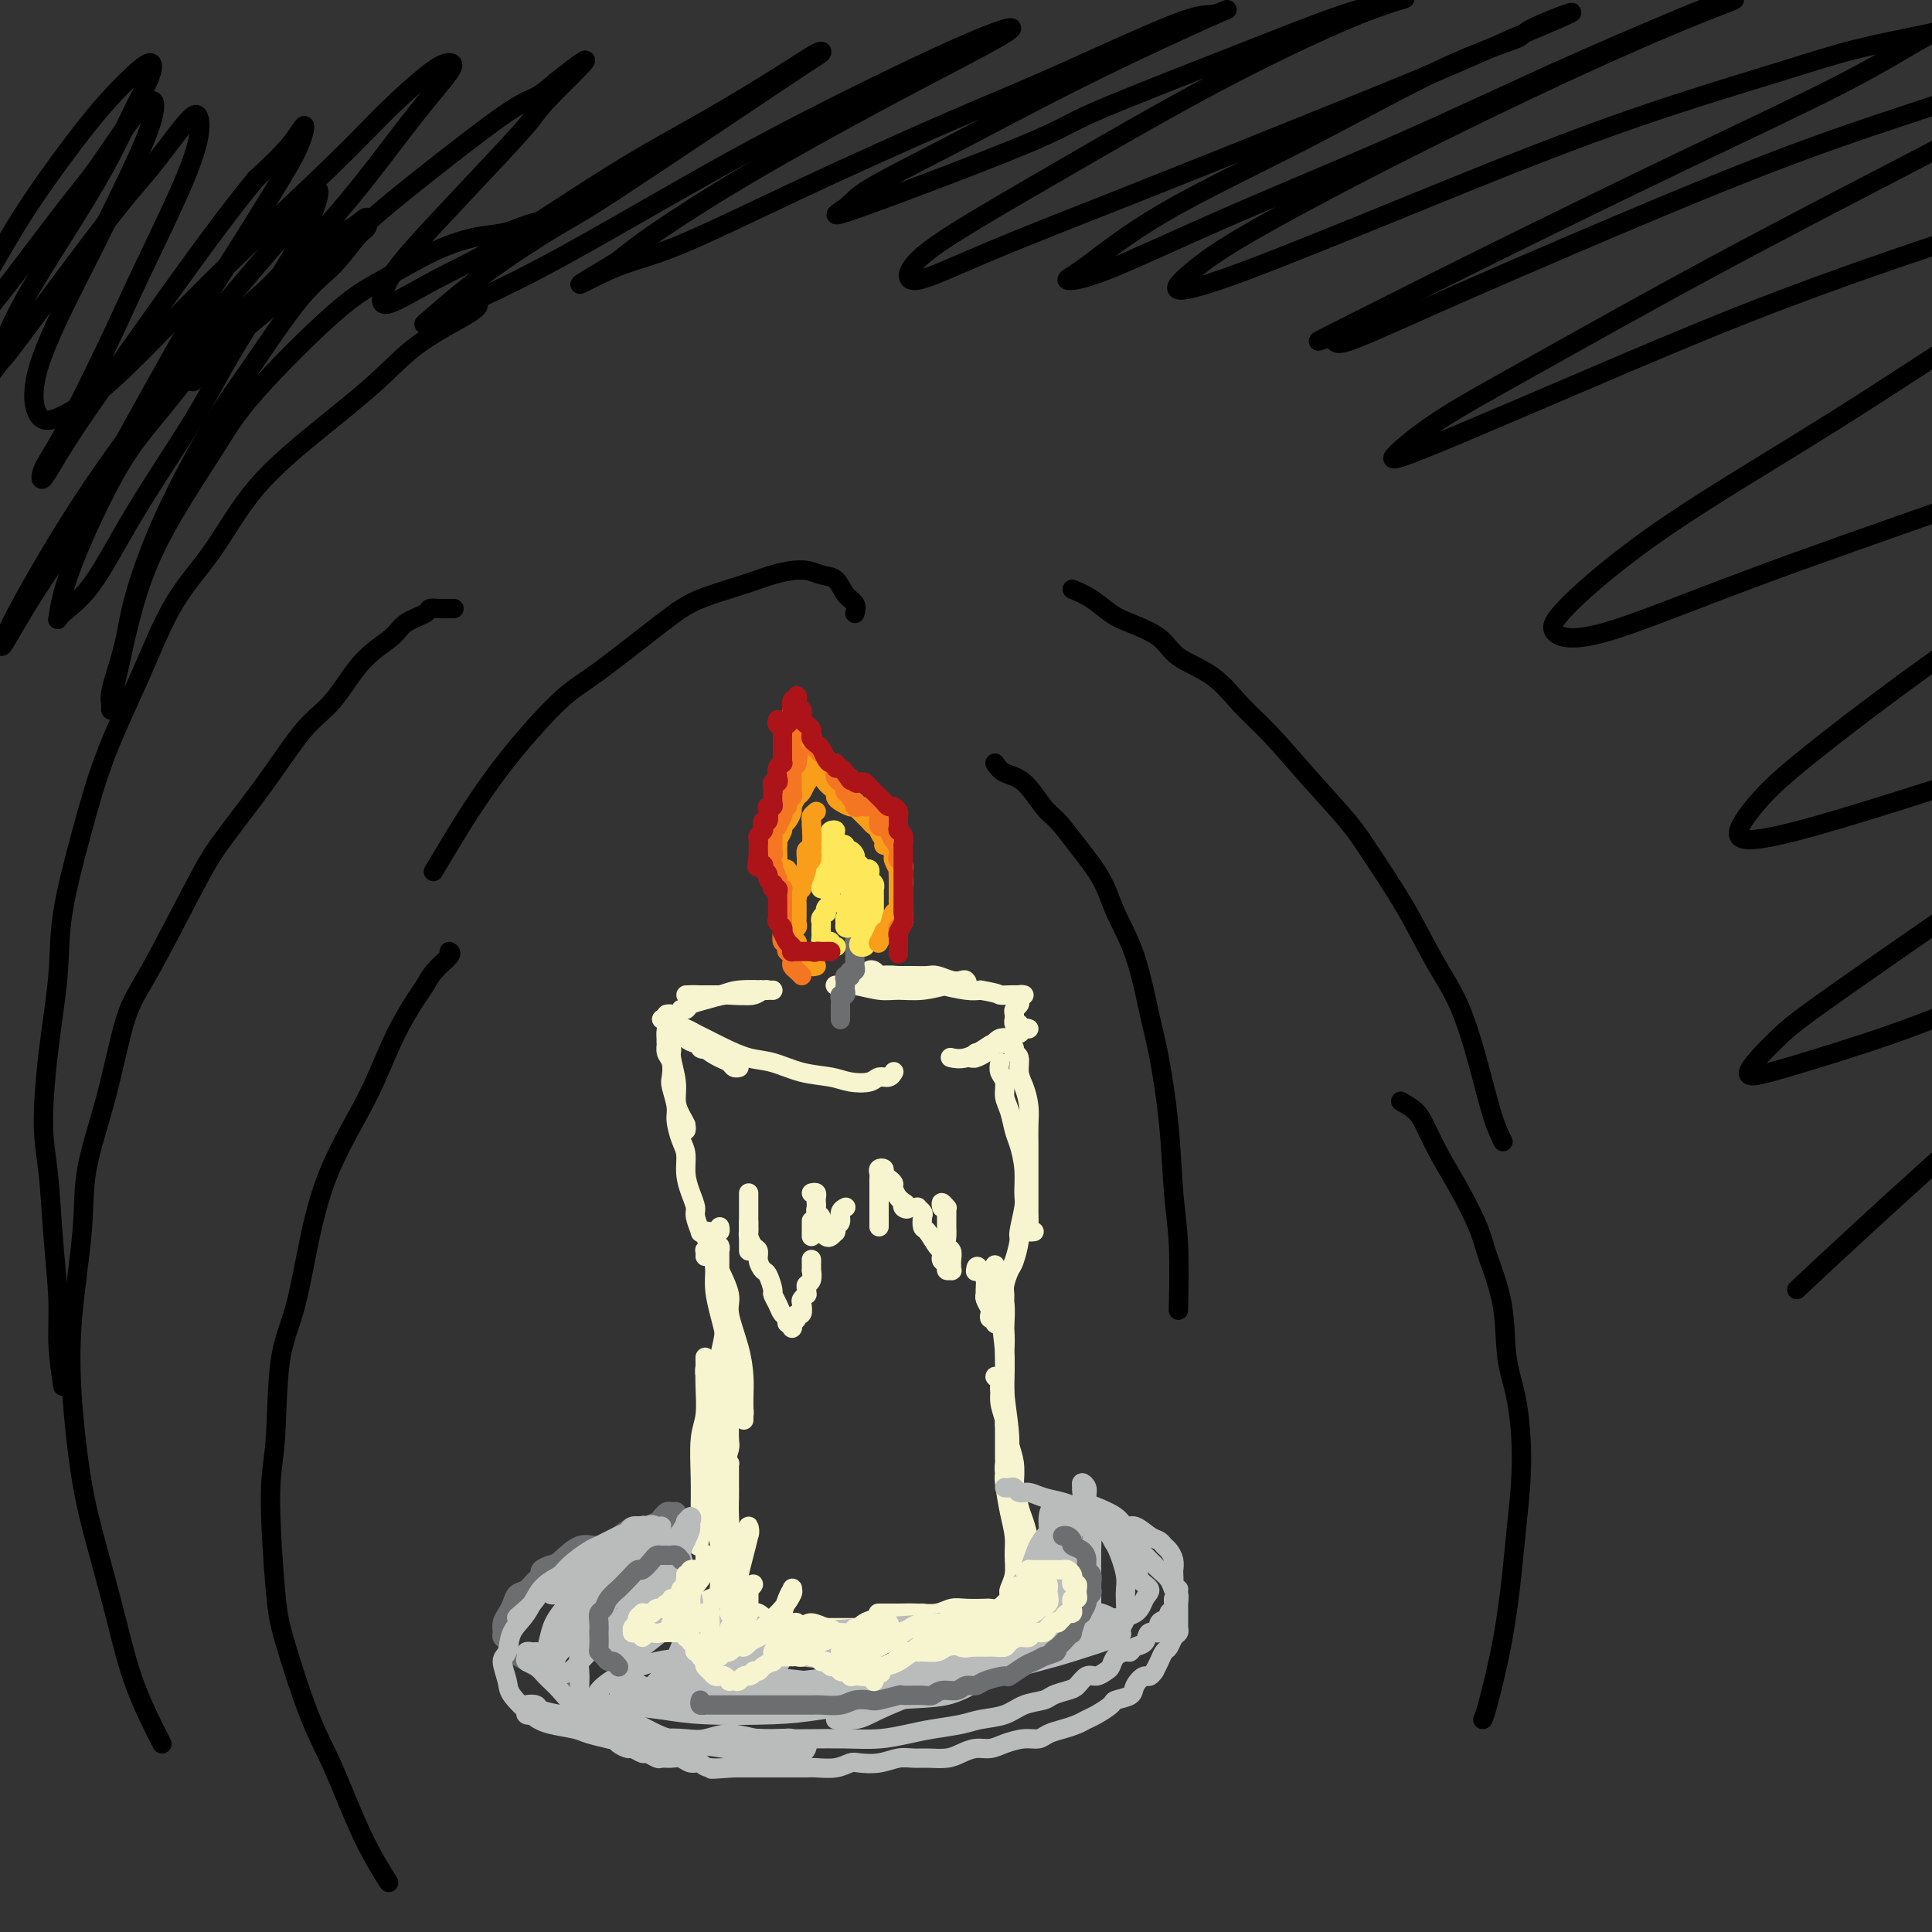 <svg viewBox='0 0 400 400' version='1.1' xmlns='http://www.w3.org/2000/svg' xmlns:xlink='http://www.w3.org/1999/xlink'><rect x="0" y="0" width="400" height="400" fill="#333333" stroke="none"/><g fill='none' stroke='#F7F5D0' stroke-width='4' stroke-linecap='round' stroke-linejoin='round'><path d='M138,210c0.336,-0.066 0.671,-0.133 1,0c0.329,0.133 0.651,0.465 1,1c0.349,0.535 0.725,1.271 1,2c0.275,0.729 0.448,1.450 1,2c0.552,0.550 1.483,0.928 2,1c0.517,0.072 0.619,-0.162 1,0c0.381,0.162 1.041,0.720 1,1c-0.041,0.280 -0.784,0.282 -1,0c-0.216,-0.282 0.093,-0.849 0,-1c-0.093,-0.151 -0.588,0.115 -1,0c-0.412,-0.115 -0.740,-0.609 -1,-1c-0.260,-0.391 -0.452,-0.679 -1,-1c-0.548,-0.321 -1.451,-0.674 -2,-1c-0.549,-0.326 -0.745,-0.624 -1,-1c-0.255,-0.376 -0.568,-0.830 -1,-1c-0.432,-0.170 -0.983,-0.058 -1,0c-0.017,0.058 0.500,0.060 1,0c0.500,-0.060 0.983,-0.182 1,0c0.017,0.182 -0.431,0.668 0,1c0.431,0.332 1.740,0.508 3,1c1.260,0.492 2.470,1.298 3,2c0.530,0.702 0.380,1.298 1,2c0.620,0.702 2.009,1.508 3,2c0.991,0.492 1.585,0.668 2,1c0.415,0.332 0.650,0.820 1,1c0.350,0.180 0.814,0.051 1,0c0.186,-0.051 0.093,-0.026 0,0'/><path d='M137,211c0.474,0.026 0.948,0.051 1,0c0.052,-0.051 -0.319,-0.180 0,0c0.319,0.180 1.326,0.668 2,1c0.674,0.332 1.014,0.508 2,1c0.986,0.492 2.618,1.302 4,2c1.382,0.698 2.516,1.286 4,2c1.484,0.714 3.320,1.554 5,2c1.680,0.446 3.206,0.499 5,1c1.794,0.501 3.856,1.451 6,2c2.144,0.549 4.371,0.698 6,1c1.629,0.302 2.661,0.757 4,1c1.339,0.243 2.986,0.275 4,0c1.014,-0.275 1.396,-0.857 2,-1c0.604,-0.143 1.432,0.154 2,0c0.568,-0.154 0.877,-0.758 1,-1c0.123,-0.242 0.062,-0.121 0,0'/><path d='M142,209c-0.523,-0.024 -1.045,-0.049 -1,0c0.045,0.049 0.658,0.170 1,0c0.342,-0.170 0.413,-0.633 1,-1c0.587,-0.367 1.691,-0.638 3,-1c1.309,-0.362 2.825,-0.815 4,-1c1.175,-0.185 2.011,-0.102 3,0c0.989,0.102 2.133,0.222 3,0c0.867,-0.222 1.458,-0.788 2,-1c0.542,-0.212 1.035,-0.071 1,0c-0.035,0.071 -0.599,0.072 -1,0c-0.401,-0.072 -0.639,-0.215 -1,0c-0.361,0.215 -0.844,0.790 -2,1c-1.156,0.210 -2.985,0.056 -4,0c-1.015,-0.056 -1.217,-0.015 -2,0c-0.783,0.015 -2.149,0.005 -3,0c-0.851,-0.005 -1.189,-0.005 -2,0c-0.811,0.005 -2.094,0.015 -2,0c0.094,-0.015 1.566,-0.057 3,0c1.434,0.057 2.829,0.211 4,0c1.171,-0.211 2.118,-0.789 4,-1c1.882,-0.211 4.699,-0.057 6,0c1.301,0.057 1.086,0.016 1,0c-0.086,-0.016 -0.043,-0.008 0,0'/><path d='M174,204c-0.427,-0.001 -0.853,-0.001 -1,0c-0.147,0.001 -0.013,0.004 0,0c0.013,-0.004 -0.094,-0.015 0,0c0.094,0.015 0.389,0.058 1,0c0.611,-0.058 1.536,-0.215 3,0c1.464,0.215 3.466,0.804 5,1c1.534,0.196 2.601,0.001 4,0c1.399,-0.001 3.132,0.192 5,0c1.868,-0.192 3.871,-0.770 5,-1c1.129,-0.230 1.383,-0.113 2,0c0.617,0.113 1.595,0.223 2,0c0.405,-0.223 0.237,-0.778 0,-1c-0.237,-0.222 -0.541,-0.112 -1,0c-0.459,0.112 -1.071,0.226 -2,0c-0.929,-0.226 -2.174,-0.793 -3,-1c-0.826,-0.207 -1.233,-0.055 -2,0c-0.767,0.055 -1.893,0.011 -3,0c-1.107,-0.011 -2.196,0.010 -3,0c-0.804,-0.010 -1.322,-0.052 -2,0c-0.678,0.052 -1.515,0.196 -2,0c-0.485,-0.196 -0.616,-0.733 -1,-1c-0.384,-0.267 -1.019,-0.265 -1,0c0.019,0.265 0.691,0.792 1,1c0.309,0.208 0.253,0.098 1,0c0.747,-0.098 2.297,-0.184 4,0c1.703,0.184 3.560,0.637 5,1c1.440,0.363 2.465,0.636 4,1c1.535,0.364 3.582,0.818 5,1c1.418,0.182 2.209,0.091 3,0'/><path d='M203,205c4.060,0.690 3.711,0.916 4,1c0.289,0.084 1.216,0.025 2,0c0.784,-0.025 1.427,-0.018 2,0c0.573,0.018 1.078,0.046 1,0c-0.078,-0.046 -0.739,-0.167 -1,0c-0.261,0.167 -0.123,0.623 0,1c0.123,0.377 0.229,0.674 0,1c-0.229,0.326 -0.794,0.679 -1,1c-0.206,0.321 -0.051,0.608 0,1c0.051,0.392 -0.000,0.890 0,1c0.000,0.110 0.052,-0.166 0,0c-0.052,0.166 -0.206,0.776 0,1c0.206,0.224 0.773,0.064 1,0c0.227,-0.064 0.113,-0.032 0,0'/><path d='M213,213c-0.335,-0.122 -0.670,-0.245 -1,0c-0.330,0.245 -0.656,0.857 -1,1c-0.344,0.143 -0.707,-0.183 -1,0c-0.293,0.183 -0.516,0.876 -1,1c-0.484,0.124 -1.231,-0.321 -2,0c-0.769,0.321 -1.561,1.407 -2,2c-0.439,0.593 -0.524,0.691 -1,1c-0.476,0.309 -1.343,0.829 -2,1c-0.657,0.171 -1.104,-0.006 -1,0c0.104,0.006 0.759,0.194 1,0c0.241,-0.194 0.069,-0.770 0,-1c-0.069,-0.230 -0.034,-0.115 0,0'/><path d='M208,215c-0.051,-0.117 -0.103,-0.234 0,0c0.103,0.234 0.360,0.819 0,1c-0.360,0.181 -1.337,-0.043 -2,0c-0.663,0.043 -1.013,0.352 -2,1c-0.987,0.648 -2.612,1.636 -4,2c-1.388,0.364 -2.539,0.104 -3,0c-0.461,-0.104 -0.230,-0.052 0,0'/><path d='M138,212c0.033,0.250 0.065,0.499 0,1c-0.065,0.501 -0.228,1.253 0,2c0.228,0.747 0.849,1.488 1,2c0.151,0.512 -0.166,0.795 0,2c0.166,1.205 0.815,3.333 1,5c0.185,1.667 -0.094,2.874 0,4c0.094,1.126 0.561,2.172 1,3c0.439,0.828 0.850,1.438 1,2c0.150,0.562 0.040,1.074 0,1c-0.040,-0.074 -0.012,-0.736 0,-1c0.012,-0.264 0.006,-0.132 0,0'/><path d='M139,216c-0.421,0.130 -0.841,0.260 -1,0c-0.159,-0.260 -0.056,-0.911 0,-1c0.056,-0.089 0.067,0.383 0,1c-0.067,0.617 -0.210,1.380 0,2c0.210,0.620 0.774,1.099 1,2c0.226,0.901 0.116,2.226 0,3c-0.116,0.774 -0.237,0.996 0,2c0.237,1.004 0.833,2.788 1,4c0.167,1.212 -0.096,1.850 0,3c0.096,1.150 0.552,2.812 1,4c0.448,1.188 0.890,1.902 1,3c0.110,1.098 -0.110,2.579 0,4c0.110,1.421 0.550,2.782 1,4c0.450,1.218 0.909,2.291 1,3c0.091,0.709 -0.186,1.052 0,2c0.186,0.948 0.834,2.499 1,3c0.166,0.501 -0.149,-0.048 0,0c0.149,0.048 0.761,0.692 1,1c0.239,0.308 0.106,0.280 0,0c-0.106,-0.280 -0.186,-0.811 0,-1c0.186,-0.189 0.638,-0.037 1,0c0.362,0.037 0.633,-0.042 1,0c0.367,0.042 0.830,0.204 1,0c0.170,-0.204 0.049,-0.772 0,-1c-0.049,-0.228 -0.024,-0.114 0,0'/><path d='M155,247c0.000,0.343 0.000,0.686 0,1c0.000,0.314 0.000,0.598 0,1c0.000,0.402 0.000,0.923 0,1c-0.000,0.077 0.000,-0.288 0,0c0.000,0.288 0.000,1.230 0,2c0.000,0.770 0.000,1.369 0,2c0.000,0.631 0.000,1.293 0,2c0.000,0.707 0.000,1.460 0,2c0.000,0.540 0.000,0.869 0,1c0.000,0.131 0.000,0.066 0,0'/><path d='M155,253c-0.006,0.325 -0.012,0.650 0,1c0.012,0.350 0.041,0.726 0,1c-0.041,0.274 -0.151,0.445 0,1c0.151,0.555 0.565,1.495 1,2c0.435,0.505 0.891,0.577 1,1c0.109,0.423 -0.129,1.198 0,2c0.129,0.802 0.626,1.632 1,2c0.374,0.368 0.625,0.273 1,1c0.375,0.727 0.875,2.274 1,3c0.125,0.726 -0.125,0.629 0,1c0.125,0.371 0.626,1.208 1,2c0.374,0.792 0.622,1.537 1,2c0.378,0.463 0.885,0.643 1,1c0.115,0.357 -0.161,0.892 0,1c0.161,0.108 0.760,-0.210 1,0c0.240,0.210 0.121,0.948 0,1c-0.121,0.052 -0.242,-0.581 0,-1c0.242,-0.419 0.849,-0.623 1,-1c0.151,-0.377 -0.152,-0.928 0,-1c0.152,-0.072 0.759,0.335 1,0c0.241,-0.335 0.118,-1.413 0,-2c-0.118,-0.587 -0.229,-0.682 0,-1c0.229,-0.318 0.797,-0.857 1,-1c0.203,-0.143 0.040,0.111 0,0c-0.040,-0.111 0.042,-0.588 0,-1c-0.042,-0.412 -0.207,-0.759 0,-1c0.207,-0.241 0.788,-0.377 1,-1c0.212,-0.623 0.057,-1.734 0,-2c-0.057,-0.266 -0.015,0.313 0,0c0.015,-0.313 0.004,-1.518 0,-2c-0.004,-0.482 -0.002,-0.241 0,0'/><path d='M168,256c0.000,-0.482 0.000,-0.964 0,-1c0.000,-0.036 0.000,0.375 0,0c0.000,-0.375 0.000,-1.536 0,-2c-0.000,-0.464 0.000,-0.232 0,0'/><path d='M168,247c0.422,-0.089 0.844,-0.178 1,0c0.156,0.178 0.045,0.624 0,1c-0.045,0.376 -0.026,0.682 0,1c0.026,0.318 0.059,0.648 0,1c-0.059,0.352 -0.209,0.725 0,1c0.209,0.275 0.777,0.453 1,1c0.223,0.547 0.102,1.463 0,2c-0.102,0.537 -0.185,0.694 0,1c0.185,0.306 0.638,0.762 1,1c0.362,0.238 0.632,0.257 1,0c0.368,-0.257 0.835,-0.789 1,-1c0.165,-0.211 0.029,-0.102 0,0c-0.029,0.102 0.048,0.195 0,0c-0.048,-0.195 -0.223,-0.679 0,-1c0.223,-0.321 0.843,-0.478 1,-1c0.157,-0.522 -0.150,-1.410 0,-2c0.150,-0.590 0.757,-0.883 1,-1c0.243,-0.117 0.121,-0.059 0,0'/><path d='M210,217c-0.119,0.383 -0.238,0.766 0,1c0.238,0.234 0.834,0.320 1,1c0.166,0.680 -0.099,1.954 0,3c0.099,1.046 0.562,1.865 1,3c0.438,1.135 0.849,2.585 1,4c0.151,1.415 0.040,2.794 0,4c-0.040,1.206 -0.011,2.239 0,4c0.011,1.761 0.002,4.251 0,6c-0.002,1.749 0.003,2.756 0,4c-0.003,1.244 -0.015,2.726 0,4c0.015,1.274 0.056,2.341 0,3c-0.056,0.659 -0.211,0.908 0,1c0.211,0.092 0.788,0.025 1,0c0.212,-0.025 0.061,-0.007 0,0c-0.061,0.007 -0.030,0.004 0,0'/><path d='M207,220c-0.120,0.693 -0.239,1.386 0,2c0.239,0.614 0.837,1.149 1,2c0.163,0.851 -0.110,2.018 0,3c0.110,0.982 0.604,1.779 1,3c0.396,1.221 0.696,2.866 1,4c0.304,1.134 0.613,1.758 1,3c0.387,1.242 0.851,3.103 1,5c0.149,1.897 -0.016,3.828 0,5c0.016,1.172 0.212,1.583 0,3c-0.212,1.417 -0.831,3.839 -1,5c-0.169,1.161 0.112,1.059 0,2c-0.112,0.941 -0.619,2.923 -1,4c-0.381,1.077 -0.637,1.249 -1,2c-0.363,0.751 -0.833,2.081 -1,3c-0.167,0.919 -0.031,1.426 0,2c0.031,0.574 -0.043,1.215 0,2c0.043,0.785 0.204,1.714 0,2c-0.204,0.286 -0.772,-0.071 -1,0c-0.228,0.071 -0.117,0.570 0,1c0.117,0.430 0.241,0.792 0,1c-0.241,0.208 -0.848,0.264 -1,0c-0.152,-0.264 0.152,-0.848 0,-1c-0.152,-0.152 -0.759,0.127 -1,0c-0.241,-0.127 -0.117,-0.662 0,-1c0.117,-0.338 0.228,-0.479 0,-1c-0.228,-0.521 -0.796,-1.421 -1,-2c-0.204,-0.579 -0.044,-0.836 0,-1c0.044,-0.164 -0.027,-0.237 0,-1c0.027,-0.763 0.150,-2.218 0,-3c-0.150,-0.782 -0.575,-0.891 -1,-1'/><path d='M203,263c-0.844,-1.556 -0.956,-0.444 -1,0c-0.044,0.444 -0.022,0.222 0,0'/><path d='M195,250c-0.113,-0.538 -0.227,-1.077 0,-1c0.227,0.077 0.793,0.769 1,1c0.207,0.231 0.054,0.002 0,0c-0.054,-0.002 -0.011,0.222 0,1c0.011,0.778 -0.011,2.110 0,3c0.011,0.890 0.056,1.337 0,2c-0.056,0.663 -0.211,1.540 0,2c0.211,0.460 0.790,0.501 1,1c0.210,0.499 0.052,1.455 0,2c-0.052,0.545 0.001,0.679 0,1c-0.001,0.321 -0.057,0.829 0,1c0.057,0.171 0.225,0.004 0,0c-0.225,-0.004 -0.844,0.153 -1,0c-0.156,-0.153 0.152,-0.616 0,-1c-0.152,-0.384 -0.765,-0.688 -1,-1c-0.235,-0.312 -0.091,-0.632 0,-1c0.091,-0.368 0.129,-0.785 0,-1c-0.129,-0.215 -0.426,-0.228 -1,-1c-0.574,-0.772 -1.426,-2.302 -2,-3c-0.574,-0.698 -0.871,-0.565 -1,-1c-0.129,-0.435 -0.090,-1.437 0,-2c0.090,-0.563 0.231,-0.687 0,-1c-0.231,-0.313 -0.835,-0.816 -1,-1c-0.165,-0.184 0.109,-0.050 0,0c-0.109,0.050 -0.603,0.014 -1,0c-0.397,-0.014 -0.699,-0.007 -1,0'/><path d='M188,250c-1.328,-1.716 -0.150,-0.505 0,0c0.150,0.505 -0.730,0.304 -1,0c-0.270,-0.304 0.068,-0.711 0,-1c-0.068,-0.289 -0.544,-0.458 -1,-1c-0.456,-0.542 -0.892,-1.455 -1,-2c-0.108,-0.545 0.111,-0.721 0,-1c-0.111,-0.279 -0.552,-0.660 -1,-1c-0.448,-0.340 -0.905,-0.638 -1,-1c-0.095,-0.362 0.171,-0.787 0,-1c-0.171,-0.213 -0.778,-0.212 -1,0c-0.222,0.212 -0.060,0.637 0,1c0.060,0.363 0.016,0.665 0,1c-0.016,0.335 -0.004,0.705 0,1c0.004,0.295 0.001,0.516 0,1c-0.001,0.484 -0.000,1.229 0,2c0.000,0.771 0.000,1.566 0,2c-0.000,0.434 -0.000,0.508 0,1c0.000,0.492 0.000,1.402 0,2c-0.000,0.598 -0.000,0.885 0,1c0.000,0.115 0.000,0.057 0,0'/><path d='M146,260c-0.006,0.107 -0.012,0.214 0,0c0.012,-0.214 0.043,-0.748 0,-1c-0.043,-0.252 -0.161,-0.223 0,0c0.161,0.223 0.602,0.640 1,1c0.398,0.360 0.754,0.664 1,1c0.246,0.336 0.381,0.704 1,2c0.619,1.296 1.721,3.519 2,5c0.279,1.481 -0.265,2.220 0,4c0.265,1.780 1.339,4.601 2,7c0.661,2.399 0.909,4.377 1,6c0.091,1.623 0.025,2.891 0,4c-0.025,1.109 -0.010,2.058 0,3c0.010,0.942 0.014,1.877 0,2c-0.014,0.123 -0.045,-0.566 0,-1c0.045,-0.434 0.167,-0.612 0,-1c-0.167,-0.388 -0.622,-0.987 -1,-2c-0.378,-1.013 -0.680,-2.441 -1,-4c-0.320,-1.559 -0.660,-3.251 -1,-5c-0.340,-1.749 -0.681,-3.557 -1,-5c-0.319,-1.443 -0.618,-2.522 -1,-4c-0.382,-1.478 -0.849,-3.353 -1,-5c-0.151,-1.647 0.012,-3.064 0,-4c-0.012,-0.936 -0.199,-1.390 0,-2c0.199,-0.610 0.785,-1.376 1,-2c0.215,-0.624 0.057,-1.105 0,-1c-0.057,0.105 -0.015,0.796 0,1c0.015,0.204 0.004,-0.079 0,0c-0.004,0.079 -0.001,0.521 0,1c0.001,0.479 0.000,0.994 0,2c-0.000,1.006 -0.000,2.503 0,4'/><path d='M149,266c0.243,1.999 0.850,3.496 1,5c0.150,1.504 -0.156,3.016 0,5c0.156,1.984 0.775,4.441 1,6c0.225,1.559 0.057,2.219 0,4c-0.057,1.781 -0.001,4.684 0,7c0.001,2.316 -0.051,4.046 0,5c0.051,0.954 0.206,1.131 0,2c-0.206,0.869 -0.773,2.431 -1,3c-0.227,0.569 -0.113,0.146 0,0c0.113,-0.146 0.225,-0.013 0,0c-0.225,0.013 -0.789,-0.092 -1,-1c-0.211,-0.908 -0.071,-2.619 0,-4c0.071,-1.381 0.072,-2.431 0,-4c-0.072,-1.569 -0.216,-3.657 0,-6c0.216,-2.343 0.791,-4.942 1,-7c0.209,-2.058 0.052,-3.576 0,-5c-0.052,-1.424 -0.000,-2.756 0,-4c0.000,-1.244 -0.052,-2.401 0,-3c0.052,-0.599 0.209,-0.640 0,-1c-0.209,-0.360 -0.783,-1.039 -1,-1c-0.217,0.039 -0.076,0.797 0,1c0.076,0.203 0.087,-0.148 0,0c-0.087,0.148 -0.274,0.795 0,2c0.274,1.205 1.008,2.968 1,5c-0.008,2.032 -0.758,4.335 -1,6c-0.242,1.665 0.022,2.694 0,5c-0.022,2.306 -0.332,5.889 -1,9c-0.668,3.111 -1.695,5.752 -2,8c-0.305,2.248 0.110,4.105 0,6c-0.110,1.895 -0.746,3.827 -1,5c-0.254,1.173 -0.127,1.586 0,2'/><path d='M145,316c-0.773,7.529 -0.207,2.853 0,1c0.207,-1.853 0.054,-0.883 0,-1c-0.054,-0.117 -0.011,-1.319 0,-2c0.011,-0.681 -0.011,-0.839 0,-2c0.011,-1.161 0.056,-3.325 0,-6c-0.056,-2.675 -0.211,-5.860 0,-8c0.211,-2.140 0.789,-3.236 1,-5c0.211,-1.764 0.057,-4.197 0,-6c-0.057,-1.803 -0.016,-2.977 0,-4c0.016,-1.023 0.008,-1.894 0,-2c-0.008,-0.106 -0.017,0.553 0,1c0.017,0.447 0.061,0.680 0,1c-0.061,0.320 -0.228,0.726 0,2c0.228,1.274 0.849,3.417 1,6c0.151,2.583 -0.170,5.606 0,8c0.170,2.394 0.829,4.160 1,7c0.171,2.840 -0.147,6.754 0,9c0.147,2.246 0.758,2.823 1,5c0.242,2.177 0.117,5.955 0,8c-0.117,2.045 -0.224,2.358 0,3c0.224,0.642 0.778,1.612 1,2c0.222,0.388 0.111,0.194 0,0'/><path d='M204,265c0.455,0.104 0.911,0.207 1,0c0.089,-0.207 -0.187,-0.725 0,-1c0.187,-0.275 0.839,-0.308 1,0c0.161,0.308 -0.167,0.958 0,1c0.167,0.042 0.829,-0.522 1,0c0.171,0.522 -0.150,2.132 0,3c0.150,0.868 0.772,0.994 1,2c0.228,1.006 0.061,2.891 0,5c-0.061,2.109 -0.016,4.440 0,6c0.016,1.560 0.004,2.347 0,4c-0.004,1.653 -0.001,4.170 0,6c0.001,1.830 0.000,2.972 0,4c-0.000,1.028 -0.000,1.943 0,3c0.000,1.057 0.000,2.255 0,3c-0.000,0.745 0.000,1.038 0,1c-0.000,-0.038 -0.000,-0.408 0,-1c0.000,-0.592 0.001,-1.407 0,-2c-0.001,-0.593 -0.003,-0.965 0,-2c0.003,-1.035 0.011,-2.735 0,-5c-0.011,-2.265 -0.041,-5.097 0,-7c0.041,-1.903 0.155,-2.878 0,-5c-0.155,-2.122 -0.577,-5.392 -1,-8c-0.423,-2.608 -0.845,-4.553 -1,-6c-0.155,-1.447 -0.042,-2.396 0,-3c0.042,-0.604 0.014,-0.864 0,-1c-0.014,-0.136 -0.014,-0.147 0,0c0.014,0.147 0.042,0.454 0,1c-0.042,0.546 -0.156,1.332 0,2c0.156,0.668 0.580,1.218 1,3c0.420,1.782 0.834,4.795 1,7c0.166,2.205 0.083,3.603 0,5'/><path d='M208,280c0.244,3.978 -0.145,5.423 0,8c0.145,2.577 0.823,6.286 1,9c0.177,2.714 -0.149,4.431 0,6c0.149,1.569 0.772,2.988 1,4c0.228,1.012 0.061,1.615 0,2c-0.061,0.385 -0.015,0.550 0,1c0.015,0.450 0.001,1.185 0,1c-0.001,-0.185 0.011,-1.291 0,-2c-0.011,-0.709 -0.046,-1.021 0,-2c0.046,-0.979 0.171,-2.626 0,-4c-0.171,-1.374 -0.639,-2.474 -1,-4c-0.361,-1.526 -0.614,-3.478 -1,-5c-0.386,-1.522 -0.903,-2.614 -1,-4c-0.097,-1.386 0.227,-3.066 0,-4c-0.227,-0.934 -1.004,-1.123 -1,-1c0.004,0.123 0.789,0.559 1,1c0.211,0.441 -0.151,0.889 0,2c0.151,1.111 0.814,2.885 1,4c0.186,1.115 -0.105,1.571 0,3c0.105,1.429 0.606,3.831 1,6c0.394,2.169 0.680,4.103 1,6c0.320,1.897 0.674,3.755 1,5c0.326,1.245 0.623,1.877 1,3c0.377,1.123 0.833,2.737 1,4c0.167,1.263 0.045,2.176 0,3c-0.045,0.824 -0.012,1.557 0,2c0.012,0.443 0.003,0.594 0,1c-0.003,0.406 -0.001,1.068 0,1c0.001,-0.068 0.000,-0.864 0,-1c-0.000,-0.136 -0.000,0.390 0,0c0.000,-0.390 0.000,-1.695 0,-3'/><path d='M213,322c-0.404,-1.116 -1.415,-2.408 -2,-4c-0.585,-1.592 -0.745,-3.486 -1,-5c-0.255,-1.514 -0.604,-2.647 -1,-4c-0.396,-1.353 -0.839,-2.924 -1,-4c-0.161,-1.076 -0.040,-1.657 0,-2c0.040,-0.343 0.001,-0.448 0,0c-0.001,0.448 0.038,1.449 0,2c-0.038,0.551 -0.153,0.654 0,2c0.153,1.346 0.573,3.937 1,6c0.427,2.063 0.860,3.600 1,5c0.140,1.400 -0.014,2.665 0,4c0.014,1.335 0.196,2.740 0,4c-0.196,1.260 -0.770,2.375 -1,3c-0.230,0.625 -0.116,0.760 0,1c0.116,0.240 0.234,0.586 0,1c-0.234,0.414 -0.819,0.895 -1,1c-0.181,0.105 0.044,-0.168 0,0c-0.044,0.168 -0.357,0.776 -1,1c-0.643,0.224 -1.617,0.064 -2,0c-0.383,-0.064 -0.177,-0.031 -1,0c-0.823,0.031 -2.675,0.061 -4,0c-1.325,-0.061 -2.122,-0.212 -3,0c-0.878,0.212 -1.836,0.789 -3,1c-1.164,0.211 -2.532,0.057 -4,0c-1.468,-0.057 -3.034,-0.015 -4,0c-0.966,0.015 -1.331,0.004 -2,0c-0.669,-0.004 -1.642,-0.001 -2,0c-0.358,0.001 -0.102,0.000 0,0c0.102,-0.000 0.051,-0.000 0,0'/><path d='M191,334c-0.024,0.309 -0.047,0.618 0,1c0.047,0.382 0.165,0.838 0,1c-0.165,0.162 -0.613,0.029 -1,0c-0.387,-0.029 -0.714,0.045 -1,0c-0.286,-0.045 -0.529,-0.208 -1,0c-0.471,0.208 -1.168,0.788 -2,1c-0.832,0.212 -1.799,0.057 -3,0c-1.201,-0.057 -2.636,-0.015 -4,0c-1.364,0.015 -2.655,0.004 -4,0c-1.345,-0.004 -2.743,0.000 -4,0c-1.257,-0.000 -2.374,-0.004 -3,0c-0.626,0.004 -0.759,0.015 -1,0c-0.241,-0.015 -0.588,-0.057 -1,0c-0.412,0.057 -0.890,0.214 -1,0c-0.110,-0.214 0.146,-0.797 0,-1c-0.146,-0.203 -0.694,-0.025 -1,0c-0.306,0.025 -0.369,-0.104 -1,0c-0.631,0.104 -1.828,0.442 -3,0c-1.172,-0.442 -2.319,-1.663 -3,-2c-0.681,-0.337 -0.898,0.211 -2,0c-1.102,-0.211 -3.090,-1.181 -4,-2c-0.910,-0.819 -0.741,-1.487 -1,-2c-0.259,-0.513 -0.946,-0.869 -1,-1c-0.054,-0.131 0.524,-0.035 1,0c0.476,0.035 0.850,0.010 1,0c0.150,-0.010 0.075,-0.005 0,0'/><path d='M151,329c-0.004,-0.451 -0.015,-0.079 0,0c0.015,0.079 0.057,-0.136 0,0c-0.057,0.136 -0.211,0.624 -1,1c-0.789,0.376 -2.212,0.640 -3,1c-0.788,0.360 -0.939,0.817 -1,1c-0.061,0.183 -0.030,0.091 0,0'/></g>
<g fill='none' stroke='#6D6E70' stroke-width='4' stroke-linecap='round' stroke-linejoin='round'><path d='M140,314c-0.681,0.353 -1.362,0.707 -2,1c-0.638,0.293 -1.232,0.527 -2,1c-0.768,0.473 -1.709,1.185 -3,2c-1.291,0.815 -2.931,1.731 -4,2c-1.069,0.269 -1.568,-0.110 -2,0c-0.432,0.110 -0.796,0.710 -1,1c-0.204,0.290 -0.247,0.270 0,0c0.247,-0.270 0.785,-0.792 1,-1c0.215,-0.208 0.108,-0.104 0,0'/><path d='M140,314c0.091,-0.431 0.182,-0.862 0,-1c-0.182,-0.138 -0.638,0.018 -1,0c-0.362,-0.018 -0.629,-0.211 -1,0c-0.371,0.211 -0.847,0.826 -1,1c-0.153,0.174 0.018,-0.092 0,0c-0.018,0.092 -0.223,0.541 -1,1c-0.777,0.459 -2.125,0.929 -3,1c-0.875,0.071 -1.278,-0.258 -2,0c-0.722,0.258 -1.765,1.102 -3,2c-1.235,0.898 -2.664,1.851 -4,2c-1.336,0.149 -2.578,-0.506 -4,0c-1.422,0.506 -3.022,2.174 -4,3c-0.978,0.826 -1.334,0.809 -2,1c-0.666,0.191 -1.641,0.590 -2,1c-0.359,0.410 -0.103,0.831 0,1c0.103,0.169 0.051,0.084 0,0'/><path d='M122,322c0.209,0.444 0.418,0.889 0,1c-0.418,0.111 -1.463,-0.111 -2,0c-0.537,0.111 -0.567,0.553 -1,1c-0.433,0.447 -1.271,0.897 -2,1c-0.729,0.103 -1.351,-0.142 -2,0c-0.649,0.142 -1.326,0.671 -2,1c-0.674,0.329 -1.346,0.458 -2,1c-0.654,0.542 -1.289,1.496 -2,2c-0.711,0.504 -1.497,0.558 -2,1c-0.503,0.442 -0.724,1.270 -1,2c-0.276,0.730 -0.607,1.360 -1,2c-0.393,0.640 -0.850,1.288 -1,2c-0.150,0.712 0.005,1.488 0,2c-0.005,0.512 -0.170,0.760 0,1c0.170,0.240 0.676,0.472 1,1c0.324,0.528 0.468,1.353 1,2c0.532,0.647 1.453,1.116 3,2c1.547,0.884 3.721,2.184 5,3c1.279,0.816 1.662,1.146 3,2c1.338,0.854 3.629,2.230 5,3c1.371,0.770 1.820,0.934 2,1c0.180,0.066 0.090,0.033 0,0'/></g>
<g fill='none' stroke='#BABBBB' stroke-width='4' stroke-linecap='round' stroke-linejoin='round'><path d='M137,318c0.094,0.023 0.188,0.047 0,0c-0.188,-0.047 -0.657,-0.164 -1,0c-0.343,0.164 -0.559,0.609 -1,1c-0.441,0.391 -1.108,0.728 -2,1c-0.892,0.272 -2.010,0.478 -3,1c-0.990,0.522 -1.854,1.359 -3,2c-1.146,0.641 -2.576,1.087 -4,2c-1.424,0.913 -2.842,2.293 -4,3c-1.158,0.707 -2.057,0.741 -3,1c-0.943,0.259 -1.931,0.742 -2,1c-0.069,0.258 0.783,0.290 1,0c0.217,-0.290 -0.199,-0.901 0,-1c0.199,-0.099 1.014,0.314 2,0c0.986,-0.314 2.144,-1.355 3,-2c0.856,-0.645 1.410,-0.893 3,-2c1.590,-1.107 4.215,-3.071 5,-4c0.785,-0.929 -0.269,-0.822 0,-1c0.269,-0.178 1.863,-0.640 3,-1c1.137,-0.360 1.817,-0.618 2,-1c0.183,-0.382 -0.131,-0.889 0,-1c0.131,-0.111 0.705,0.174 1,0c0.295,-0.174 0.309,-0.805 0,-1c-0.309,-0.195 -0.942,0.047 -1,0c-0.058,-0.047 0.459,-0.384 0,0c-0.459,0.384 -1.893,1.488 -3,2c-1.107,0.512 -1.888,0.432 -3,1c-1.112,0.568 -2.556,1.784 -4,3'/><path d='M123,322c-2.397,1.308 -3.389,2.077 -5,3c-1.611,0.923 -3.839,1.999 -5,3c-1.161,1.001 -1.253,1.929 -2,3c-0.747,1.071 -2.149,2.287 -3,3c-0.851,0.713 -1.152,0.923 -1,1c0.152,0.077 0.758,0.022 1,0c0.242,-0.022 0.121,-0.011 0,0'/><path d='M134,316c-0.408,0.002 -0.816,0.004 -1,0c-0.184,-0.004 -0.144,-0.013 0,0c0.144,0.013 0.393,0.049 0,0c-0.393,-0.049 -1.426,-0.183 -2,0c-0.574,0.183 -0.688,0.685 -1,1c-0.312,0.315 -0.821,0.445 -2,1c-1.179,0.555 -3.029,1.535 -4,2c-0.971,0.465 -1.064,0.413 -2,1c-0.936,0.587 -2.717,1.811 -4,3c-1.283,1.189 -2.069,2.343 -3,3c-0.931,0.657 -2.005,0.817 -3,2c-0.995,1.183 -1.909,3.388 -3,5c-1.091,1.612 -2.358,2.632 -3,4c-0.642,1.368 -0.657,3.084 -1,4c-0.343,0.916 -1.013,1.033 -1,2c0.013,0.967 0.710,2.784 1,4c0.290,1.216 0.172,1.831 1,3c0.828,1.169 2.601,2.891 4,4c1.399,1.109 2.425,1.604 4,2c1.575,0.396 3.701,0.694 5,1c1.299,0.306 1.773,0.621 3,1c1.227,0.379 3.208,0.823 4,1c0.792,0.177 0.396,0.089 0,0'/><path d='M111,342c-0.306,0.024 -0.612,0.047 -1,0c-0.388,-0.047 -0.859,-0.165 -1,0c-0.141,0.165 0.048,0.612 0,1c-0.048,0.388 -0.332,0.715 0,1c0.332,0.285 1.282,0.527 2,1c0.718,0.473 1.206,1.177 2,2c0.794,0.823 1.895,1.763 3,3c1.105,1.237 2.215,2.770 4,4c1.785,1.230 4.245,2.158 6,3c1.755,0.842 2.803,1.600 4,2c1.197,0.400 2.542,0.443 4,1c1.458,0.557 3.029,1.629 4,2c0.971,0.371 1.343,0.043 2,0c0.657,-0.043 1.600,0.199 2,0c0.400,-0.199 0.257,-0.840 0,-1c-0.257,-0.160 -0.627,0.161 -1,0c-0.373,-0.161 -0.748,-0.803 -1,-1c-0.252,-0.197 -0.382,0.052 -1,0c-0.618,-0.052 -1.723,-0.405 -3,-1c-1.277,-0.595 -2.727,-1.431 -4,-2c-1.273,-0.569 -2.371,-0.871 -4,-1c-1.629,-0.129 -3.789,-0.086 -6,0c-2.211,0.086 -4.473,0.217 -6,0c-1.527,-0.217 -2.320,-0.780 -3,-1c-0.680,-0.220 -1.247,-0.098 -2,0c-0.753,0.098 -1.693,0.173 -2,0c-0.307,-0.173 0.020,-0.593 0,-1c-0.020,-0.407 -0.387,-0.800 0,-1c0.387,-0.200 1.527,-0.208 2,0c0.473,0.208 0.278,0.631 1,1c0.722,0.369 2.361,0.685 4,1'/><path d='M116,355c2.064,0.195 3.725,0.682 5,1c1.275,0.318 2.164,0.466 4,1c1.836,0.534 4.618,1.453 7,2c2.382,0.547 4.362,0.721 6,1c1.638,0.279 2.932,0.663 5,1c2.068,0.337 4.911,0.627 7,1c2.089,0.373 3.425,0.829 5,1c1.575,0.171 3.389,0.056 5,0c1.611,-0.056 3.018,-0.052 4,0c0.982,0.052 1.539,0.154 2,0c0.461,-0.154 0.827,-0.563 1,-1c0.173,-0.437 0.151,-0.900 0,-1c-0.151,-0.100 -0.433,0.165 -1,0c-0.567,-0.165 -1.418,-0.758 -2,-1c-0.582,-0.242 -0.895,-0.131 -2,0c-1.105,0.131 -3.003,0.283 -5,0c-1.997,-0.283 -4.093,-1.000 -6,-1c-1.907,0.000 -3.624,0.718 -5,1c-1.376,0.282 -2.412,0.128 -4,0c-1.588,-0.128 -3.729,-0.230 -5,0c-1.271,0.230 -1.672,0.794 -2,1c-0.328,0.206 -0.583,0.055 -1,0c-0.417,-0.055 -0.997,-0.015 -1,0c-0.003,0.015 0.570,0.004 1,0c0.430,-0.004 0.715,0.000 1,0c0.285,-0.000 0.569,-0.004 1,0c0.431,0.004 1.008,0.015 2,0c0.992,-0.015 2.400,-0.056 4,0c1.600,0.056 3.392,0.207 5,0c1.608,-0.207 3.031,-0.774 5,-1c1.969,-0.226 4.485,-0.113 7,0'/><path d='M159,360c4.846,-0.156 4.463,-0.045 5,0c0.537,0.045 1.996,0.023 4,0c2.004,-0.023 4.553,-0.048 7,0c2.447,0.048 4.792,0.167 7,0c2.208,-0.167 4.278,-0.621 6,-1c1.722,-0.379 3.096,-0.683 5,-1c1.904,-0.317 4.338,-0.648 6,-1c1.662,-0.352 2.552,-0.724 4,-1c1.448,-0.276 3.456,-0.455 5,-1c1.544,-0.545 2.626,-1.454 4,-2c1.374,-0.546 3.040,-0.728 4,-1c0.960,-0.272 1.216,-0.632 2,-1c0.784,-0.368 2.098,-0.743 3,-1c0.902,-0.257 1.394,-0.397 2,-1c0.606,-0.603 1.327,-1.671 2,-2c0.673,-0.329 1.297,0.080 2,0c0.703,-0.080 1.484,-0.647 2,-1c0.516,-0.353 0.767,-0.490 1,-1c0.233,-0.510 0.448,-1.392 1,-2c0.552,-0.608 1.442,-0.941 2,-1c0.558,-0.059 0.785,0.158 1,0c0.215,-0.158 0.420,-0.690 1,-1c0.580,-0.310 1.536,-0.398 2,-1c0.464,-0.602 0.435,-1.720 1,-2c0.565,-0.280 1.724,0.276 2,0c0.276,-0.276 -0.333,-1.383 0,-2c0.333,-0.617 1.606,-0.743 2,-1c0.394,-0.257 -0.090,-0.646 0,-1c0.090,-0.354 0.755,-0.672 1,-1c0.245,-0.328 0.070,-0.665 0,-1c-0.070,-0.335 -0.035,-0.667 0,-1'/><path d='M243,331c0.751,-1.544 1.129,-1.904 1,-2c-0.129,-0.096 -0.766,0.074 -1,0c-0.234,-0.074 -0.066,-0.391 0,-1c0.066,-0.609 0.029,-1.511 0,-2c-0.029,-0.489 -0.049,-0.565 0,-1c0.049,-0.435 0.166,-1.228 0,-2c-0.166,-0.772 -0.614,-1.521 -1,-2c-0.386,-0.479 -0.709,-0.687 -1,-1c-0.291,-0.313 -0.551,-0.730 -1,-1c-0.449,-0.270 -1.088,-0.391 -2,-1c-0.912,-0.609 -2.098,-1.705 -3,-2c-0.902,-0.295 -1.520,0.209 -2,0c-0.480,-0.209 -0.822,-1.133 -2,-2c-1.178,-0.867 -3.194,-1.676 -4,-2c-0.806,-0.324 -0.403,-0.162 0,0'/><path d='M208,308c0.328,0.032 0.656,0.064 1,0c0.344,-0.064 0.704,-0.225 1,0c0.296,0.225 0.529,0.834 1,1c0.471,0.166 1.178,-0.112 2,0c0.822,0.112 1.757,0.615 3,1c1.243,0.385 2.794,0.651 4,1c1.206,0.349 2.066,0.780 3,1c0.934,0.220 1.941,0.229 3,1c1.059,0.771 2.170,2.303 3,3c0.830,0.697 1.378,0.558 2,1c0.622,0.442 1.317,1.466 2,2c0.683,0.534 1.353,0.580 2,1c0.647,0.420 1.272,1.216 2,2c0.728,0.784 1.558,1.557 2,2c0.442,0.443 0.497,0.556 1,1c0.503,0.444 1.455,1.218 2,2c0.545,0.782 0.682,1.570 1,2c0.318,0.430 0.817,0.500 1,1c0.183,0.500 0.049,1.429 0,2c-0.049,0.571 -0.012,0.783 0,1c0.012,0.217 0.000,0.438 0,1c-0.000,0.562 0.011,1.464 0,2c-0.011,0.536 -0.044,0.706 0,1c0.044,0.294 0.167,0.712 0,1c-0.167,0.288 -0.622,0.447 -1,1c-0.378,0.553 -0.679,1.499 -1,2c-0.321,0.501 -0.663,0.558 -1,1c-0.337,0.442 -0.668,1.269 -1,2c-0.332,0.731 -0.666,1.365 -1,2'/><path d='M239,346c-1.109,1.681 -1.380,0.883 -2,1c-0.620,0.117 -1.587,1.148 -2,2c-0.413,0.852 -0.271,1.524 -1,2c-0.729,0.476 -2.330,0.758 -3,1c-0.670,0.242 -0.409,0.446 -1,1c-0.591,0.554 -2.035,1.458 -3,2c-0.965,0.542 -1.451,0.724 -2,1c-0.549,0.276 -1.160,0.648 -2,1c-0.840,0.352 -1.908,0.686 -3,1c-1.092,0.314 -2.207,0.610 -3,1c-0.793,0.390 -1.265,0.874 -2,1c-0.735,0.126 -1.733,-0.107 -3,0c-1.267,0.107 -2.803,0.554 -4,1c-1.197,0.446 -2.057,0.890 -3,1c-0.943,0.110 -1.971,-0.114 -3,0c-1.029,0.114 -2.060,0.565 -3,1c-0.940,0.435 -1.790,0.852 -3,1c-1.210,0.148 -2.779,0.026 -4,0c-1.221,-0.026 -2.094,0.045 -3,0c-0.906,-0.045 -1.844,-0.204 -3,0c-1.156,0.204 -2.530,0.773 -4,1c-1.470,0.227 -3.037,0.113 -4,0c-0.963,-0.113 -1.323,-0.227 -2,0c-0.677,0.227 -1.669,0.793 -3,1c-1.331,0.207 -2.999,0.056 -4,0c-1.001,-0.056 -1.335,-0.015 -2,0c-0.665,0.015 -1.662,0.004 -3,0c-1.338,-0.004 -3.019,-0.001 -4,0c-0.981,0.001 -1.264,0.000 -2,0c-0.736,-0.000 -1.925,-0.000 -3,0c-1.075,0.000 -2.038,0.000 -3,0'/><path d='M152,366c-8.496,0.601 -3.235,0.105 -2,0c1.235,-0.105 -1.556,0.182 -3,0c-1.444,-0.182 -1.543,-0.834 -2,-1c-0.457,-0.166 -1.273,0.153 -2,0c-0.727,-0.153 -1.365,-0.777 -2,-1c-0.635,-0.223 -1.268,-0.045 -2,0c-0.732,0.045 -1.562,-0.045 -2,0c-0.438,0.045 -0.483,0.223 -1,0c-0.517,-0.223 -1.504,-0.847 -2,-1c-0.496,-0.153 -0.500,0.165 -1,0c-0.500,-0.165 -1.495,-0.814 -2,-1c-0.505,-0.186 -0.521,0.091 -1,0c-0.479,-0.091 -1.420,-0.549 -2,-1c-0.580,-0.451 -0.799,-0.896 -1,-1c-0.201,-0.104 -0.382,0.131 -1,0c-0.618,-0.131 -1.671,-0.628 -2,-1c-0.329,-0.372 0.066,-0.620 0,-1c-0.066,-0.380 -0.592,-0.893 -1,-1c-0.408,-0.107 -0.698,0.190 -1,0c-0.302,-0.190 -0.617,-0.869 -1,-1c-0.383,-0.131 -0.834,0.286 -1,0c-0.166,-0.286 -0.046,-1.277 0,-2c0.046,-0.723 0.018,-1.179 0,-2c-0.018,-0.821 -0.026,-2.005 0,-3c0.026,-0.995 0.087,-1.799 0,-3c-0.087,-1.201 -0.321,-2.798 0,-4c0.321,-1.202 1.196,-2.010 2,-3c0.804,-0.990 1.535,-2.162 2,-3c0.465,-0.838 0.664,-1.341 1,-2c0.336,-0.659 0.810,-1.474 1,-2c0.190,-0.526 0.095,-0.763 0,-1'/><path d='M126,331c1.214,-1.702 1.250,-0.458 1,0c-0.250,0.458 -0.786,0.131 -1,0c-0.214,-0.131 -0.107,-0.065 0,0'/><path d='M115,339c0.117,-0.004 0.233,-0.007 1,-1c0.767,-0.993 2.184,-2.975 3,-4c0.816,-1.025 1.030,-1.094 2,-2c0.970,-0.906 2.694,-2.648 4,-4c1.306,-1.352 2.192,-2.314 3,-3c0.808,-0.686 1.536,-1.095 2,-2c0.464,-0.905 0.664,-2.305 1,-3c0.336,-0.695 0.809,-0.686 1,-1c0.191,-0.314 0.099,-0.952 0,-1c-0.099,-0.048 -0.205,0.494 -1,1c-0.795,0.506 -2.279,0.974 -3,1c-0.721,0.026 -0.679,-0.392 -2,1c-1.321,1.392 -4.003,4.594 -5,6c-0.997,1.406 -0.308,1.018 -1,2c-0.692,0.982 -2.767,3.335 -4,5c-1.233,1.665 -1.626,2.642 -2,4c-0.374,1.358 -0.729,3.098 -1,4c-0.271,0.902 -0.457,0.966 0,1c0.457,0.034 1.556,0.036 2,0c0.444,-0.036 0.234,-0.111 1,-1c0.766,-0.889 2.509,-2.591 4,-4c1.491,-1.409 2.732,-2.524 4,-4c1.268,-1.476 2.565,-3.314 4,-5c1.435,-1.686 3.009,-3.221 4,-5c0.991,-1.779 1.399,-3.800 2,-5c0.601,-1.200 1.396,-1.577 2,-2c0.604,-0.423 1.018,-0.892 1,-1c-0.018,-0.108 -0.469,0.146 -1,0c-0.531,-0.146 -1.143,-0.693 -2,0c-0.857,0.693 -1.959,2.627 -3,4c-1.041,1.373 -2.020,2.187 -3,3'/><path d='M128,323c-1.963,1.780 -2.870,3.231 -4,5c-1.130,1.769 -2.483,3.858 -4,6c-1.517,2.142 -3.196,4.338 -4,6c-0.804,1.662 -0.731,2.788 -1,4c-0.269,1.212 -0.881,2.508 -1,3c-0.119,0.492 0.253,0.179 1,0c0.747,-0.179 1.868,-0.223 3,-1c1.132,-0.777 2.275,-2.286 4,-4c1.725,-1.714 4.030,-3.633 6,-6c1.970,-2.367 3.603,-5.183 5,-7c1.397,-1.817 2.557,-2.635 4,-4c1.443,-1.365 3.167,-3.276 4,-5c0.833,-1.724 0.773,-3.262 1,-4c0.227,-0.738 0.739,-0.677 1,-1c0.261,-0.323 0.270,-1.030 0,-1c-0.270,0.030 -0.819,0.798 -1,1c-0.181,0.202 0.007,-0.163 0,0c-0.007,0.163 -0.210,0.855 -1,2c-0.790,1.145 -2.168,2.744 -3,4c-0.832,1.256 -1.117,2.168 -2,4c-0.883,1.832 -2.364,4.583 -4,7c-1.636,2.417 -3.428,4.500 -4,6c-0.572,1.500 0.077,2.417 0,3c-0.077,0.583 -0.881,0.833 -1,1c-0.119,0.167 0.447,0.249 1,0c0.553,-0.249 1.093,-0.831 2,-2c0.907,-1.169 2.182,-2.924 3,-4c0.818,-1.076 1.178,-1.474 2,-3c0.822,-1.526 2.106,-4.180 3,-6c0.894,-1.820 1.398,-2.806 2,-4c0.602,-1.194 1.301,-2.597 2,-4'/><path d='M142,319c2.089,-4.082 0.312,-3.286 0,-3c-0.312,0.286 0.841,0.062 1,0c0.159,-0.062 -0.675,0.039 -1,0c-0.325,-0.039 -0.139,-0.218 0,0c0.139,0.218 0.232,0.834 0,2c-0.232,1.166 -0.791,2.884 -1,4c-0.209,1.116 -0.070,1.631 0,3c0.070,1.369 0.071,3.593 0,6c-0.071,2.407 -0.212,4.999 0,7c0.212,2.001 0.778,3.412 1,5c0.222,1.588 0.099,3.355 0,4c-0.099,0.645 -0.173,0.170 0,0c0.173,-0.170 0.593,-0.035 1,-1c0.407,-0.965 0.800,-3.029 1,-5c0.200,-1.971 0.205,-3.848 0,-6c-0.205,-2.152 -0.620,-4.580 -1,-6c-0.380,-1.420 -0.724,-1.833 -1,-3c-0.276,-1.167 -0.483,-3.090 -1,-4c-0.517,-0.910 -1.345,-0.808 -2,-1c-0.655,-0.192 -1.136,-0.676 -2,0c-0.864,0.676 -2.112,2.514 -3,4c-0.888,1.486 -1.415,2.622 -2,4c-0.585,1.378 -1.227,3.000 -2,5c-0.773,2.000 -1.675,4.379 -2,6c-0.325,1.621 -0.071,2.486 0,4c0.071,1.514 -0.039,3.679 0,5c0.039,1.321 0.227,1.797 1,2c0.773,0.203 2.131,0.131 3,0c0.869,-0.131 1.248,-0.323 2,-1c0.752,-0.677 1.876,-1.838 3,-3'/><path d='M137,347c1.352,-1.266 2.231,-2.430 3,-4c0.769,-1.570 1.427,-3.546 2,-5c0.573,-1.454 1.061,-2.387 1,-4c-0.061,-1.613 -0.671,-3.906 -1,-5c-0.329,-1.094 -0.375,-0.990 -1,-1c-0.625,-0.010 -1.828,-0.133 -3,0c-1.172,0.133 -2.313,0.523 -3,1c-0.687,0.477 -0.919,1.040 -2,2c-1.081,0.960 -3.012,2.316 -4,4c-0.988,1.684 -1.035,3.696 -1,5c0.035,1.304 0.151,1.899 0,3c-0.151,1.101 -0.569,2.709 0,4c0.569,1.291 2.123,2.265 3,3c0.877,0.735 1.075,1.232 3,1c1.925,-0.232 5.578,-1.191 7,-2c1.422,-0.809 0.614,-1.467 1,-2c0.386,-0.533 1.965,-0.940 3,-2c1.035,-1.060 1.527,-2.772 2,-4c0.473,-1.228 0.927,-1.972 1,-3c0.073,-1.028 -0.237,-2.341 -1,-3c-0.763,-0.659 -1.980,-0.665 -3,-1c-1.020,-0.335 -1.842,-1.001 -3,-1c-1.158,0.001 -2.653,0.667 -4,1c-1.347,0.333 -2.547,0.333 -4,1c-1.453,0.667 -3.157,1.999 -4,3c-0.843,1.001 -0.823,1.669 -1,3c-0.177,1.331 -0.550,3.323 0,5c0.550,1.677 2.024,3.037 3,4c0.976,0.963 1.455,1.528 3,2c1.545,0.472 4.156,0.849 6,1c1.844,0.151 2.922,0.075 4,0'/><path d='M144,353c3.349,0.381 5.220,-0.167 7,-1c1.780,-0.833 3.467,-1.952 5,-3c1.533,-1.048 2.912,-2.024 4,-3c1.088,-0.976 1.886,-1.951 2,-3c0.114,-1.049 -0.457,-2.174 -1,-3c-0.543,-0.826 -1.057,-1.355 -2,-2c-0.943,-0.645 -2.314,-1.406 -4,-2c-1.686,-0.594 -3.688,-1.021 -6,-1c-2.312,0.021 -4.933,0.488 -7,1c-2.067,0.512 -3.581,1.067 -5,2c-1.419,0.933 -2.744,2.244 -4,3c-1.256,0.756 -2.445,0.958 -3,2c-0.555,1.042 -0.477,2.925 0,4c0.477,1.075 1.351,1.342 3,2c1.649,0.658 4.072,1.708 6,2c1.928,0.292 3.360,-0.174 6,0c2.640,0.174 6.489,0.987 10,1c3.511,0.013 6.684,-0.774 9,-1c2.316,-0.226 3.776,0.109 6,0c2.224,-0.109 5.213,-0.663 7,-1c1.787,-0.337 2.374,-0.457 3,-1c0.626,-0.543 1.292,-1.509 1,-2c-0.292,-0.491 -1.542,-0.506 -3,-1c-1.458,-0.494 -3.124,-1.465 -5,-2c-1.876,-0.535 -3.961,-0.632 -7,-1c-3.039,-0.368 -7.032,-1.006 -11,-1c-3.968,0.006 -7.911,0.656 -11,1c-3.089,0.344 -5.323,0.381 -8,1c-2.677,0.619 -5.798,1.821 -8,3c-2.202,1.179 -3.486,2.337 -4,3c-0.514,0.663 -0.257,0.832 0,1'/><path d='M124,351c-1.403,1.491 1.088,1.718 4,2c2.912,0.282 6.245,0.618 9,1c2.755,0.382 4.931,0.809 9,1c4.069,0.191 10.033,0.147 14,0c3.967,-0.147 5.939,-0.395 10,-1c4.061,-0.605 10.210,-1.565 15,-2c4.790,-0.435 8.222,-0.344 11,-1c2.778,-0.656 4.902,-2.059 7,-3c2.098,-0.941 4.170,-1.419 5,-2c0.830,-0.581 0.416,-1.264 0,-2c-0.416,-0.736 -0.835,-1.526 -2,-2c-1.165,-0.474 -3.075,-0.633 -7,-1c-3.925,-0.367 -9.866,-0.943 -13,-1c-3.134,-0.057 -3.463,0.404 -9,1c-5.537,0.596 -16.283,1.327 -21,2c-4.717,0.673 -3.406,1.290 -5,2c-1.594,0.710 -6.093,1.515 -9,2c-2.907,0.485 -4.220,0.650 -5,1c-0.780,0.350 -1.026,0.885 -1,1c0.026,0.115 0.324,-0.191 2,0c1.676,0.191 4.728,0.879 8,1c3.272,0.121 6.762,-0.323 12,-1c5.238,-0.677 12.223,-1.586 17,-2c4.777,-0.414 7.347,-0.335 12,-1c4.653,-0.665 11.388,-2.076 17,-3c5.612,-0.924 10.101,-1.362 13,-2c2.899,-0.638 4.208,-1.478 6,-2c1.792,-0.522 4.068,-0.728 5,-1c0.932,-0.272 0.520,-0.612 0,-1c-0.520,-0.388 -1.149,-0.825 -3,-1c-1.851,-0.175 -4.926,-0.087 -8,0'/><path d='M217,336c-4.221,-0.583 -9.275,-1.040 -13,-1c-3.725,0.040 -6.122,0.576 -10,1c-3.878,0.424 -9.238,0.736 -14,1c-4.762,0.264 -8.928,0.480 -12,1c-3.072,0.520 -5.051,1.343 -7,2c-1.949,0.657 -3.870,1.146 -5,2c-1.130,0.854 -1.470,2.072 -1,3c0.470,0.928 1.750,1.564 4,2c2.250,0.436 5.469,0.671 8,1c2.531,0.329 4.373,0.753 8,1c3.627,0.247 9.040,0.318 14,0c4.960,-0.318 9.468,-1.027 14,-2c4.532,-0.973 9.087,-2.212 12,-3c2.913,-0.788 4.184,-1.126 7,-2c2.816,-0.874 7.178,-2.284 9,-3c1.822,-0.716 1.103,-0.738 1,-1c-0.103,-0.262 0.410,-0.766 0,-1c-0.410,-0.234 -1.744,-0.199 -4,0c-2.256,0.199 -5.434,0.563 -8,1c-2.566,0.437 -4.519,0.948 -8,2c-3.481,1.052 -8.488,2.646 -12,4c-3.512,1.354 -5.528,2.469 -9,4c-3.472,1.531 -8.401,3.478 -11,5c-2.599,1.522 -2.869,2.620 -4,3c-1.131,0.380 -3.124,0.041 -3,0c0.124,-0.041 2.363,0.216 4,0c1.637,-0.216 2.671,-0.903 5,-2c2.329,-1.097 5.954,-2.603 10,-4c4.046,-1.397 8.512,-2.684 12,-4c3.488,-1.316 5.996,-2.662 9,-4c3.004,-1.338 6.502,-2.669 10,-4'/><path d='M223,338c8.711,-3.445 7.489,-3.058 8,-3c0.511,0.058 2.753,-0.213 4,-1c1.247,-0.787 1.497,-2.089 2,-3c0.503,-0.911 1.258,-1.430 1,-2c-0.258,-0.570 -1.529,-1.191 -2,-2c-0.471,-0.809 -0.140,-1.806 -1,-3c-0.860,-1.194 -2.909,-2.585 -4,-4c-1.091,-1.415 -1.224,-2.853 -2,-4c-0.776,-1.147 -2.194,-2.002 -3,-3c-0.806,-0.998 -1.001,-2.139 -1,-3c0.001,-0.861 0.199,-1.442 0,-2c-0.199,-0.558 -0.796,-1.092 -1,-1c-0.204,0.092 -0.016,0.809 0,1c0.016,0.191 -0.139,-0.145 0,1c0.139,1.145 0.573,3.770 1,5c0.427,1.230 0.846,1.063 1,2c0.154,0.937 0.042,2.977 0,5c-0.042,2.023 -0.015,4.027 0,6c0.015,1.973 0.019,3.914 0,5c-0.019,1.086 -0.059,1.316 0,2c0.059,0.684 0.218,1.821 0,2c-0.218,0.179 -0.813,-0.600 -1,-1c-0.187,-0.400 0.034,-0.421 0,-1c-0.034,-0.579 -0.325,-1.716 -1,-3c-0.675,-1.284 -1.736,-2.716 -2,-4c-0.264,-1.284 0.269,-2.419 0,-4c-0.269,-1.581 -1.340,-3.609 -2,-5c-0.660,-1.391 -0.908,-2.144 -1,-3c-0.092,-0.856 -0.026,-1.816 0,-2c0.026,-0.184 0.013,0.408 0,1'/><path d='M219,314c-0.857,-3.300 0.499,-0.549 1,1c0.501,1.549 0.145,1.895 0,3c-0.145,1.105 -0.081,2.970 0,5c0.081,2.030 0.180,4.226 0,6c-0.180,1.774 -0.637,3.127 -1,4c-0.363,0.873 -0.632,1.265 -1,2c-0.368,0.735 -0.835,1.813 -1,2c-0.165,0.187 -0.026,-0.515 0,-1c0.026,-0.485 -0.060,-0.751 0,-2c0.060,-1.249 0.266,-3.481 0,-5c-0.266,-1.519 -1.003,-2.325 -1,-4c0.003,-1.675 0.747,-4.218 1,-6c0.253,-1.782 0.015,-2.801 0,-4c-0.015,-1.199 0.192,-2.576 1,-3c0.808,-0.424 2.217,0.106 3,0c0.783,-0.106 0.940,-0.848 1,0c0.060,0.848 0.024,3.285 0,5c-0.024,1.715 -0.037,2.709 0,4c0.037,1.291 0.123,2.878 0,5c-0.123,2.122 -0.456,4.780 -1,6c-0.544,1.220 -1.300,1.003 -2,2c-0.700,0.997 -1.343,3.210 -2,4c-0.657,0.790 -1.329,0.158 -2,0c-0.671,-0.158 -1.342,0.157 -2,0c-0.658,-0.157 -1.304,-0.785 -2,-2c-0.696,-1.215 -1.442,-3.015 -1,-5c0.442,-1.985 2.071,-4.153 3,-6c0.929,-1.847 1.156,-3.371 2,-5c0.844,-1.629 2.304,-3.362 4,-4c1.696,-0.638 3.627,-0.182 5,0c1.373,0.182 2.186,0.091 3,0'/><path d='M227,316c2.021,0.587 3.073,2.055 4,4c0.927,1.945 1.727,4.368 2,6c0.273,1.632 0.017,2.474 0,4c-0.017,1.526 0.204,3.737 0,5c-0.204,1.263 -0.833,1.578 -1,2c-0.167,0.422 0.126,0.950 0,1c-0.126,0.050 -0.673,-0.378 -1,-1c-0.327,-0.622 -0.434,-1.437 -1,-2c-0.566,-0.563 -1.590,-0.875 -2,-1c-0.410,-0.125 -0.205,-0.062 0,0'/></g>
<g fill='none' stroke='#6D6E70' stroke-width='4' stroke-linecap='round' stroke-linejoin='round'><path d='M141,323c-0.331,-0.423 -0.662,-0.845 -1,-1c-0.338,-0.155 -0.682,-0.042 -1,0c-0.318,0.042 -0.609,0.013 -1,0c-0.391,-0.013 -0.882,-0.010 -1,0c-0.118,0.010 0.138,0.026 0,0c-0.138,-0.026 -0.669,-0.092 -1,0c-0.331,0.092 -0.461,0.344 -1,1c-0.539,0.656 -1.488,1.715 -2,2c-0.512,0.285 -0.589,-0.205 -1,0c-0.411,0.205 -1.157,1.106 -2,2c-0.843,0.894 -1.785,1.783 -2,2c-0.215,0.217 0.296,-0.238 0,0c-0.296,0.238 -1.400,1.168 -2,2c-0.600,0.832 -0.697,1.565 -1,2c-0.303,0.435 -0.813,0.572 -1,1c-0.187,0.428 -0.051,1.147 0,2c0.051,0.853 0.017,1.839 0,2c-0.017,0.161 -0.016,-0.503 0,0c0.016,0.503 0.045,2.172 0,3c-0.045,0.828 -0.166,0.814 0,1c0.166,0.186 0.619,0.572 1,1c0.381,0.428 0.690,0.898 1,1c0.310,0.102 0.622,-0.165 1,0c0.378,0.165 0.822,0.761 1,1c0.178,0.239 0.089,0.119 0,0'/><path d='M145,352c-0.096,0.423 -0.192,0.845 0,1c0.192,0.155 0.673,0.041 1,0c0.327,-0.041 0.499,-0.011 1,0c0.501,0.011 1.330,0.003 2,0c0.670,-0.003 1.182,-0.001 2,0c0.818,0.001 1.942,0.000 3,0c1.058,-0.000 2.049,-0.000 3,0c0.951,0.000 1.861,0.001 3,0c1.139,-0.001 2.506,-0.004 4,0c1.494,0.004 3.115,0.015 4,0c0.885,-0.015 1.036,-0.056 2,0c0.964,0.056 2.743,0.207 4,0c1.257,-0.207 1.994,-0.773 3,-1c1.006,-0.227 2.283,-0.114 3,0c0.717,0.114 0.874,0.228 2,0c1.126,-0.228 3.221,-0.797 4,-1c0.779,-0.203 0.243,-0.039 1,0c0.757,0.039 2.807,-0.046 4,0c1.193,0.046 1.527,0.223 2,0c0.473,-0.223 1.083,-0.847 2,-1c0.917,-0.153 2.141,0.165 3,0c0.859,-0.165 1.352,-0.813 2,-1c0.648,-0.187 1.451,0.087 2,0c0.549,-0.087 0.843,-0.534 2,-1c1.157,-0.466 3.177,-0.951 4,-1c0.823,-0.049 0.447,0.337 1,0c0.553,-0.337 2.033,-1.399 3,-2c0.967,-0.601 1.419,-0.743 2,-1c0.581,-0.257 1.290,-0.628 2,-1'/><path d='M216,343c4.288,-1.431 2.507,-1.008 2,-1c-0.507,0.008 0.259,-0.400 1,-1c0.741,-0.600 1.456,-1.391 2,-2c0.544,-0.609 0.915,-1.037 1,-1c0.085,0.037 -0.117,0.539 0,0c0.117,-0.539 0.552,-2.119 1,-3c0.448,-0.881 0.908,-1.062 1,-1c0.092,0.062 -0.186,0.367 0,0c0.186,-0.367 0.834,-1.407 1,-2c0.166,-0.593 -0.151,-0.740 0,-1c0.151,-0.260 0.769,-0.632 1,-1c0.231,-0.368 0.077,-0.731 0,-1c-0.077,-0.269 -0.075,-0.443 0,-1c0.075,-0.557 0.223,-1.497 0,-2c-0.223,-0.503 -0.815,-0.568 -1,-1c-0.185,-0.432 0.039,-1.230 0,-2c-0.039,-0.770 -0.340,-1.513 -1,-2c-0.660,-0.487 -1.680,-0.719 -2,-1c-0.320,-0.281 0.058,-0.611 0,-1c-0.058,-0.389 -0.554,-0.835 -1,-1c-0.446,-0.165 -0.842,-0.047 -1,0c-0.158,0.047 -0.079,0.024 0,0'/></g>
<g fill='none' stroke='#F7F5D0' stroke-width='4' stroke-linecap='round' stroke-linejoin='round'><path d='M144,325c-0.566,-0.006 -1.131,-0.011 -1,0c0.131,0.011 0.960,0.040 1,0c0.040,-0.040 -0.707,-0.148 -1,0c-0.293,0.148 -0.130,0.553 0,1c0.130,0.447 0.228,0.935 0,1c-0.228,0.065 -0.783,-0.293 -1,0c-0.217,0.293 -0.098,1.237 0,2c0.098,0.763 0.174,1.344 0,2c-0.174,0.656 -0.596,1.388 -1,2c-0.404,0.612 -0.788,1.106 -1,1c-0.212,-0.106 -0.253,-0.812 0,-1c0.253,-0.188 0.799,0.142 1,0c0.201,-0.142 0.057,-0.755 0,-1c-0.057,-0.245 -0.029,-0.123 0,0'/><path d='M142,326c0.009,0.341 0.017,0.683 0,1c-0.017,0.317 -0.060,0.611 0,1c0.060,0.389 0.222,0.874 0,1c-0.222,0.126 -0.829,-0.106 -1,0c-0.171,0.106 0.095,0.549 0,1c-0.095,0.451 -0.550,0.909 -1,1c-0.450,0.091 -0.894,-0.187 -1,0c-0.106,0.187 0.126,0.839 0,1c-0.126,0.161 -0.611,-0.167 -1,0c-0.389,0.167 -0.683,0.830 -1,1c-0.317,0.170 -0.658,-0.151 -1,0c-0.342,0.151 -0.684,0.776 -1,1c-0.316,0.224 -0.605,0.049 -1,0c-0.395,-0.049 -0.894,0.028 -1,0c-0.106,-0.028 0.182,-0.161 0,0c-0.182,0.161 -0.834,0.618 -1,1c-0.166,0.382 0.154,0.691 0,1c-0.154,0.309 -0.784,0.617 -1,1c-0.216,0.383 -0.020,0.839 0,1c0.020,0.161 -0.135,0.025 0,0c0.135,-0.025 0.561,0.060 1,0c0.439,-0.060 0.891,-0.263 1,0c0.109,0.263 -0.124,0.994 0,1c0.124,0.006 0.607,-0.713 1,-1c0.393,-0.287 0.697,-0.144 1,0'/><path d='M135,338c0.930,0.309 1.754,0.083 2,0c0.246,-0.083 -0.088,-0.022 0,0c0.088,0.022 0.597,0.006 1,0c0.403,-0.006 0.700,-0.001 1,0c0.300,0.001 0.602,-0.001 1,0c0.398,0.001 0.890,0.004 1,0c0.110,-0.004 -0.163,-0.016 0,0c0.163,0.016 0.761,0.061 1,0c0.239,-0.061 0.120,-0.227 0,0c-0.120,0.227 -0.242,0.848 0,1c0.242,0.152 0.848,-0.165 1,0c0.152,0.165 -0.151,0.814 0,1c0.151,0.186 0.758,-0.090 1,0c0.242,0.090 0.121,0.545 0,1c-0.121,0.455 -0.243,0.909 0,1c0.243,0.091 0.849,-0.183 1,0c0.151,0.183 -0.153,0.822 0,1c0.153,0.178 0.762,-0.106 1,0c0.238,0.106 0.105,0.603 0,1c-0.105,0.397 -0.183,0.694 0,1c0.183,0.306 0.627,0.622 1,1c0.373,0.378 0.673,0.819 1,1c0.327,0.181 0.679,0.101 1,0c0.321,-0.101 0.611,-0.222 1,0c0.389,0.222 0.878,0.788 1,1c0.122,0.212 -0.121,0.071 0,0c0.121,-0.071 0.607,-0.071 1,0c0.393,0.071 0.693,0.215 1,0c0.307,-0.215 0.621,-0.789 1,-1c0.379,-0.211 0.823,-0.060 1,0c0.177,0.060 0.089,0.030 0,0'/><path d='M155,347c1.256,-0.238 0.896,-0.833 1,-1c0.104,-0.167 0.672,0.095 1,0c0.328,-0.095 0.417,-0.547 1,-1c0.583,-0.453 1.662,-0.906 2,-1c0.338,-0.094 -0.063,0.171 0,0c0.063,-0.171 0.591,-0.778 1,-1c0.409,-0.222 0.701,-0.060 1,0c0.299,0.060 0.606,0.017 1,0c0.394,-0.017 0.875,-0.008 1,0c0.125,0.008 -0.107,0.017 0,0c0.107,-0.017 0.555,-0.058 1,0c0.445,0.058 0.889,0.216 1,0c0.111,-0.216 -0.111,-0.805 0,-1c0.111,-0.195 0.555,0.004 1,0c0.445,-0.004 0.893,-0.212 1,0c0.107,0.212 -0.126,0.846 0,1c0.126,0.154 0.611,-0.170 1,0c0.389,0.170 0.682,0.834 1,1c0.318,0.166 0.662,-0.165 1,0c0.338,0.165 0.669,0.828 1,1c0.331,0.172 0.662,-0.146 1,0c0.338,0.146 0.682,0.757 1,1c0.318,0.243 0.610,0.117 1,0c0.390,-0.117 0.877,-0.227 1,0c0.123,0.227 -0.119,0.790 0,1c0.119,0.210 0.599,0.067 1,0c0.401,-0.067 0.723,-0.056 1,0c0.277,0.056 0.508,0.159 1,0c0.492,-0.159 1.246,-0.579 2,-1'/><path d='M181,346c2.361,0.666 1.262,0.333 1,0c-0.262,-0.333 0.311,-0.664 1,-1c0.689,-0.336 1.494,-0.677 2,-1c0.506,-0.323 0.713,-0.626 1,-1c0.287,-0.374 0.655,-0.817 1,-1c0.345,-0.183 0.666,-0.105 1,0c0.334,0.105 0.681,0.238 1,0c0.319,-0.238 0.610,-0.849 1,-1c0.390,-0.151 0.878,0.156 1,0c0.122,-0.156 -0.121,-0.774 0,-1c0.121,-0.226 0.606,-0.061 1,0c0.394,0.061 0.696,0.017 1,0c0.304,-0.017 0.610,-0.005 1,0c0.390,0.005 0.864,0.005 1,0c0.136,-0.005 -0.065,-0.015 0,0c0.065,0.015 0.398,0.057 1,0c0.602,-0.057 1.475,-0.211 2,0c0.525,0.211 0.703,0.789 1,1c0.297,0.211 0.712,0.056 1,0c0.288,-0.056 0.448,-0.014 1,0c0.552,0.014 1.495,0.001 2,0c0.505,-0.001 0.572,0.010 1,0c0.428,-0.010 1.218,-0.040 2,0c0.782,0.040 1.556,0.150 2,0c0.444,-0.150 0.556,-0.561 1,-1c0.444,-0.439 1.218,-0.905 2,-1c0.782,-0.095 1.571,0.182 2,0c0.429,-0.182 0.496,-0.822 1,-1c0.504,-0.178 1.443,0.106 2,0c0.557,-0.106 0.730,-0.602 1,-1c0.270,-0.398 0.635,-0.699 1,-1'/><path d='M218,336c2.034,-0.730 1.119,-0.055 1,0c-0.119,0.055 0.557,-0.510 1,-1c0.443,-0.490 0.654,-0.906 1,-1c0.346,-0.094 0.829,0.133 1,0c0.171,-0.133 0.032,-0.627 0,-1c-0.032,-0.373 0.044,-0.626 0,-1c-0.044,-0.374 -0.208,-0.870 0,-1c0.208,-0.130 0.789,0.105 1,0c0.211,-0.105 0.053,-0.549 0,-1c-0.053,-0.451 -0.000,-0.908 0,-1c0.000,-0.092 -0.052,0.183 0,0c0.052,-0.183 0.207,-0.823 0,-1c-0.207,-0.177 -0.776,0.110 -1,0c-0.224,-0.110 -0.101,-0.618 0,-1c0.101,-0.382 0.182,-0.638 0,-1c-0.182,-0.362 -0.626,-0.829 -1,-1c-0.374,-0.171 -0.678,-0.046 -1,0c-0.322,0.046 -0.662,0.012 -1,0c-0.338,-0.012 -0.673,-0.003 -1,0c-0.327,0.003 -0.647,0.001 -1,0c-0.353,-0.001 -0.741,-0.000 -1,0c-0.259,0.000 -0.391,0.000 -1,0c-0.609,-0.000 -1.695,-0.001 -2,0c-0.305,0.001 0.170,0.003 0,0c-0.170,-0.003 -0.985,-0.012 -1,0c-0.015,0.012 0.769,0.044 1,0c0.231,-0.044 -0.092,-0.166 0,0c0.092,0.166 0.598,0.619 1,1c0.402,0.381 0.701,0.691 1,1'/><path d='M215,327c0.689,0.506 0.910,0.770 1,1c0.090,0.230 0.049,0.425 0,1c-0.049,0.575 -0.107,1.531 0,2c0.107,0.469 0.380,0.453 0,1c-0.380,0.547 -1.412,1.659 -2,2c-0.588,0.341 -0.732,-0.089 -1,0c-0.268,0.089 -0.661,0.696 -1,1c-0.339,0.304 -0.625,0.304 -1,0c-0.375,-0.304 -0.840,-0.912 -1,-1c-0.160,-0.088 -0.017,0.345 0,0c0.017,-0.345 -0.094,-1.469 0,-2c0.094,-0.531 0.393,-0.469 1,-1c0.607,-0.531 1.522,-1.655 2,-2c0.478,-0.345 0.521,0.089 1,0c0.479,-0.089 1.396,-0.701 2,-1c0.604,-0.299 0.896,-0.284 1,0c0.104,0.284 0.022,0.836 0,1c-0.022,0.164 0.017,-0.059 0,0c-0.017,0.059 -0.092,0.399 0,1c0.092,0.601 0.349,1.461 0,2c-0.349,0.539 -1.305,0.757 -2,1c-0.695,0.243 -1.128,0.510 -2,1c-0.872,0.490 -2.181,1.201 -3,2c-0.819,0.799 -1.148,1.685 -2,2c-0.852,0.315 -2.227,0.058 -3,0c-0.773,-0.058 -0.944,0.085 -1,0c-0.056,-0.085 0.001,-0.396 0,-1c-0.001,-0.604 -0.062,-1.502 0,-2c0.062,-0.498 0.248,-0.596 1,-1c0.752,-0.404 2.072,-1.116 3,-2c0.928,-0.884 1.464,-1.942 2,-3'/><path d='M210,329c1.178,-1.392 1.623,-0.371 2,0c0.377,0.371 0.686,0.092 1,0c0.314,-0.092 0.633,0.003 1,0c0.367,-0.003 0.783,-0.103 1,0c0.217,0.103 0.235,0.409 0,1c-0.235,0.591 -0.722,1.466 -1,2c-0.278,0.534 -0.348,0.725 -1,1c-0.652,0.275 -1.886,0.633 -3,1c-1.114,0.367 -2.110,0.742 -3,1c-0.890,0.258 -1.676,0.398 -3,1c-1.324,0.602 -3.186,1.668 -4,2c-0.814,0.332 -0.580,-0.068 -1,0c-0.420,0.068 -1.495,0.604 -2,1c-0.505,0.396 -0.441,0.653 0,1c0.441,0.347 1.260,0.784 2,1c0.740,0.216 1.403,0.210 2,0c0.597,-0.210 1.130,-0.624 2,-1c0.870,-0.376 2.076,-0.713 3,-1c0.924,-0.287 1.565,-0.525 2,-1c0.435,-0.475 0.666,-1.186 1,-2c0.334,-0.814 0.773,-1.731 1,-2c0.227,-0.269 0.241,0.109 0,0c-0.241,-0.109 -0.737,-0.707 -1,-1c-0.263,-0.293 -0.293,-0.282 -1,0c-0.707,0.282 -2.091,0.834 -3,1c-0.909,0.166 -1.342,-0.055 -2,0c-0.658,0.055 -1.541,0.385 -3,1c-1.459,0.615 -3.494,1.515 -5,2c-1.506,0.485 -2.482,0.554 -3,1c-0.518,0.446 -0.576,1.270 -1,2c-0.424,0.730 -1.212,1.365 -2,2'/><path d='M189,342c-3.150,1.391 -1.025,0.369 0,0c1.025,-0.369 0.950,-0.087 1,0c0.050,0.087 0.223,-0.023 1,0c0.777,0.023 2.156,0.180 3,0c0.844,-0.180 1.154,-0.697 2,-1c0.846,-0.303 2.229,-0.391 3,-1c0.771,-0.609 0.928,-1.737 1,-2c0.072,-0.263 0.057,0.340 0,0c-0.057,-0.340 -0.157,-1.623 0,-2c0.157,-0.377 0.571,0.152 0,0c-0.571,-0.152 -2.128,-0.986 -3,-1c-0.872,-0.014 -1.060,0.793 -2,1c-0.940,0.207 -2.634,-0.187 -4,0c-1.366,0.187 -2.406,0.954 -4,2c-1.594,1.046 -3.741,2.371 -5,3c-1.259,0.629 -1.628,0.561 -2,1c-0.372,0.439 -0.746,1.384 -1,2c-0.254,0.616 -0.388,0.904 0,1c0.388,0.096 1.299,-0.001 2,0c0.701,0.001 1.192,0.099 2,0c0.808,-0.099 1.934,-0.395 3,-1c1.066,-0.605 2.071,-1.520 3,-2c0.929,-0.480 1.781,-0.524 2,-1c0.219,-0.476 -0.195,-1.382 0,-2c0.195,-0.618 1.000,-0.946 1,-1c0.000,-0.054 -0.804,0.166 -1,0c-0.196,-0.166 0.215,-0.719 0,-1c-0.215,-0.281 -1.058,-0.292 -2,0c-0.942,0.292 -1.984,0.886 -3,1c-1.016,0.114 -2.004,-0.253 -3,0c-0.996,0.253 -1.998,1.127 -3,2'/><path d='M180,340c-2.402,0.564 -2.908,1.473 -3,2c-0.092,0.527 0.229,0.670 0,1c-0.229,0.330 -1.007,0.846 -1,1c0.007,0.154 0.800,-0.056 1,0c0.200,0.056 -0.192,0.376 0,0c0.192,-0.376 0.966,-1.448 2,-2c1.034,-0.552 2.326,-0.582 3,-1c0.674,-0.418 0.729,-1.223 1,-2c0.271,-0.777 0.757,-1.527 1,-2c0.243,-0.473 0.244,-0.670 0,-1c-0.244,-0.330 -0.734,-0.794 -1,-1c-0.266,-0.206 -0.308,-0.154 -1,0c-0.692,0.154 -2.032,0.409 -3,1c-0.968,0.591 -1.563,1.517 -2,2c-0.437,0.483 -0.717,0.522 -1,1c-0.283,0.478 -0.569,1.394 -1,2c-0.431,0.606 -1.006,0.902 -1,1c0.006,0.098 0.595,-0.002 1,0c0.405,0.002 0.626,0.107 1,0c0.374,-0.107 0.899,-0.426 1,-1c0.101,-0.574 -0.223,-1.404 0,-2c0.223,-0.596 0.991,-0.959 1,-1c0.009,-0.041 -0.742,0.241 -1,0c-0.258,-0.241 -0.022,-1.004 0,-1c0.022,0.004 -0.170,0.774 -1,1c-0.830,0.226 -2.299,-0.093 -3,0c-0.701,0.093 -0.632,0.600 -1,1c-0.368,0.400 -1.171,0.695 -2,1c-0.829,0.305 -1.685,0.621 -2,1c-0.315,0.379 -0.090,0.823 0,1c0.090,0.177 0.045,0.089 0,0'/><path d='M168,342c-2.210,0.905 -0.735,-0.331 0,-1c0.735,-0.669 0.730,-0.771 1,-1c0.270,-0.229 0.816,-0.584 1,-1c0.184,-0.416 0.005,-0.893 0,-1c-0.005,-0.107 0.163,0.155 0,0c-0.163,-0.155 -0.659,-0.729 -1,-1c-0.341,-0.271 -0.529,-0.241 -1,0c-0.471,0.241 -1.227,0.692 -2,1c-0.773,0.308 -1.563,0.471 -2,1c-0.437,0.529 -0.519,1.422 -1,2c-0.481,0.578 -1.360,0.841 -2,1c-0.640,0.159 -1.043,0.215 -1,0c0.043,-0.215 0.530,-0.702 1,-1c0.470,-0.298 0.922,-0.407 1,-1c0.078,-0.593 -0.217,-1.672 0,-2c0.217,-0.328 0.946,0.093 1,0c0.054,-0.093 -0.565,-0.702 -1,-1c-0.435,-0.298 -0.684,-0.287 -1,0c-0.316,0.287 -0.697,0.848 -1,1c-0.303,0.152 -0.526,-0.106 -1,0c-0.474,0.106 -1.199,0.574 -2,1c-0.801,0.426 -1.679,0.809 -2,1c-0.321,0.191 -0.086,0.190 0,0c0.086,-0.190 0.025,-0.570 0,-1c-0.025,-0.430 -0.012,-0.911 0,-1c0.012,-0.089 0.024,0.213 0,0c-0.024,-0.213 -0.083,-0.942 0,-1c0.083,-0.058 0.310,0.555 0,1c-0.310,0.445 -1.155,0.723 -2,1'/><path d='M153,339c-1.591,0.254 -1.067,0.390 -1,1c0.067,0.610 -0.323,1.696 -1,2c-0.677,0.304 -1.643,-0.173 -2,0c-0.357,0.173 -0.106,0.995 0,1c0.106,0.005 0.067,-0.806 0,-1c-0.067,-0.194 -0.161,0.230 0,0c0.161,-0.230 0.579,-1.116 1,-2c0.421,-0.884 0.845,-1.768 1,-2c0.155,-0.232 0.039,0.188 0,0c-0.039,-0.188 -0.002,-0.983 0,-1c0.002,-0.017 -0.031,0.745 0,1c0.031,0.255 0.128,0.002 0,0c-0.128,-0.002 -0.479,0.245 -1,1c-0.521,0.755 -1.212,2.018 -2,3c-0.788,0.982 -1.671,1.683 -2,2c-0.329,0.317 -0.102,0.251 0,0c0.102,-0.251 0.080,-0.686 0,-1c-0.080,-0.314 -0.218,-0.508 0,-1c0.218,-0.492 0.792,-1.281 1,-2c0.208,-0.719 0.052,-1.369 0,-2c-0.052,-0.631 0.002,-1.242 0,-2c-0.002,-0.758 -0.058,-1.662 0,-2c0.058,-0.338 0.232,-0.111 0,0c-0.232,0.111 -0.870,0.107 -1,0c-0.130,-0.107 0.248,-0.316 0,0c-0.248,0.316 -1.120,1.157 -2,2c-0.880,0.843 -1.766,1.687 -2,2c-0.234,0.313 0.185,0.094 0,0c-0.185,-0.094 -0.973,-0.064 -1,0c-0.027,0.064 0.707,0.161 1,0c0.293,-0.161 0.147,-0.581 0,-1'/><path d='M142,337c-0.835,-0.493 -0.424,-2.225 0,-3c0.424,-0.775 0.861,-0.594 1,-1c0.139,-0.406 -0.018,-1.398 0,-2c0.018,-0.602 0.212,-0.813 0,-1c-0.212,-0.187 -0.831,-0.349 -1,0c-0.169,0.349 0.111,1.210 0,2c-0.111,0.790 -0.611,1.511 -1,2c-0.389,0.489 -0.665,0.747 -1,1c-0.335,0.253 -0.729,0.500 -1,1c-0.271,0.500 -0.420,1.253 0,1c0.420,-0.253 1.409,-1.511 2,-2c0.591,-0.489 0.785,-0.210 1,-1c0.215,-0.790 0.450,-2.650 1,-4c0.550,-1.350 1.415,-2.190 2,-3c0.585,-0.810 0.889,-1.588 1,-2c0.111,-0.412 0.030,-0.457 0,-1c-0.030,-0.543 -0.009,-1.584 0,-2c0.009,-0.416 0.004,-0.208 0,0'/><path d='M150,303c0.423,0.011 0.845,0.022 1,0c0.155,-0.022 0.041,-0.077 0,0c-0.041,0.077 -0.010,0.287 0,1c0.010,0.713 -0.002,1.929 0,3c0.002,1.071 0.019,1.997 0,3c-0.019,1.003 -0.073,2.084 0,4c0.073,1.916 0.271,4.666 0,6c-0.271,1.334 -1.013,1.251 -1,2c0.013,0.749 0.782,2.329 1,3c0.218,0.671 -0.113,0.434 0,0c0.113,-0.434 0.671,-1.065 1,-2c0.329,-0.935 0.429,-2.173 1,-3c0.571,-0.827 1.614,-1.243 2,-2c0.386,-0.757 0.114,-1.855 0,-2c-0.114,-0.145 -0.072,0.662 0,1c0.072,0.338 0.172,0.207 0,1c-0.172,0.793 -0.616,2.509 -1,4c-0.384,1.491 -0.707,2.755 -1,4c-0.293,1.245 -0.555,2.470 -1,4c-0.445,1.530 -1.071,3.364 -1,4c0.071,0.636 0.841,0.073 1,0c0.159,-0.073 -0.292,0.343 0,0c0.292,-0.343 1.328,-1.446 2,-2c0.672,-0.554 0.979,-0.558 1,-1c0.021,-0.442 -0.243,-1.320 0,-2c0.243,-0.680 0.993,-1.162 1,-1c0.007,0.162 -0.729,0.967 -1,1c-0.271,0.033 -0.077,-0.705 0,0c0.077,0.705 0.039,2.852 0,5'/><path d='M155,334c-0.443,1.580 -1.550,3.031 -2,4c-0.450,0.969 -0.245,1.456 0,2c0.245,0.544 0.528,1.144 1,1c0.472,-0.144 1.131,-1.033 2,-2c0.869,-0.967 1.946,-2.012 3,-3c1.054,-0.988 2.083,-1.920 3,-3c0.917,-1.080 1.721,-2.308 2,-3c0.279,-0.692 0.033,-0.848 0,-1c-0.033,-0.152 0.148,-0.301 0,0c-0.148,0.301 -0.624,1.051 -1,2c-0.376,0.949 -0.653,2.097 -1,3c-0.347,0.903 -0.764,1.562 -1,2c-0.236,0.438 -0.289,0.654 0,1c0.289,0.346 0.921,0.822 1,1c0.079,0.178 -0.394,0.057 0,0c0.394,-0.057 1.656,-0.050 2,0c0.344,0.050 -0.231,0.144 0,0c0.231,-0.144 1.269,-0.525 2,-1c0.731,-0.475 1.155,-1.044 2,-1c0.845,0.044 2.110,0.700 3,1c0.890,0.300 1.403,0.242 2,1c0.597,0.758 1.278,2.332 2,3c0.722,0.668 1.486,0.431 2,1c0.514,0.569 0.779,1.942 1,3c0.221,1.058 0.400,1.799 1,2c0.600,0.201 1.623,-0.138 2,0c0.377,0.138 0.108,0.754 0,1c-0.108,0.246 -0.054,0.123 0,0'/></g>
<g fill='none' stroke='#6D6E70' stroke-width='4' stroke-linecap='round' stroke-linejoin='round'><path d='M174,211c0.000,0.089 0.000,0.179 0,0c-0.000,-0.179 -0.001,-0.626 0,-1c0.001,-0.374 0.004,-0.674 0,-1c-0.004,-0.326 -0.015,-0.679 0,-1c0.015,-0.321 0.057,-0.611 0,-1c-0.057,-0.389 -0.211,-0.878 0,-1c0.211,-0.122 0.788,0.121 1,0c0.212,-0.121 0.061,-0.607 0,-1c-0.061,-0.393 -0.030,-0.693 0,-1c0.030,-0.307 0.060,-0.622 0,-1c-0.060,-0.378 -0.208,-0.818 0,-1c0.208,-0.182 0.774,-0.104 1,0c0.226,0.104 0.113,0.235 0,0c-0.113,-0.235 -0.226,-0.836 0,-1c0.226,-0.164 0.793,0.110 1,0c0.207,-0.110 0.056,-0.603 0,-1c-0.056,-0.397 -0.015,-0.698 0,-1c0.015,-0.302 0.004,-0.607 0,-1c-0.004,-0.393 -0.001,-0.875 0,-1c0.001,-0.125 0.000,0.107 0,0c-0.000,-0.107 -0.000,-0.554 0,-1'/><path d='M177,196c0.464,-2.503 0.124,-1.262 0,-1c-0.124,0.262 -0.033,-0.455 0,-1c0.033,-0.545 0.009,-0.919 0,-1c-0.009,-0.081 -0.002,0.132 0,0c0.002,-0.132 0.001,-0.609 0,-1c-0.001,-0.391 -0.000,-0.696 0,-1c0.000,-0.304 0.000,-0.606 0,-1c-0.000,-0.394 -0.000,-0.879 0,-1c0.000,-0.121 0.000,0.123 0,0c-0.000,-0.123 -0.000,-0.611 0,-1c0.000,-0.389 0.000,-0.679 0,-1c-0.000,-0.321 -0.000,-0.675 0,-1c0.000,-0.325 0.000,-0.623 0,-1c-0.000,-0.377 -0.000,-0.832 0,-1c0.000,-0.168 0.000,-0.048 0,0c-0.000,0.048 -0.000,0.024 0,0'/></g>
<g fill='none' stroke='#FEE859' stroke-width='4' stroke-linecap='round' stroke-linejoin='round'><path d='M173,196c0.119,-0.030 0.238,-0.060 0,0c-0.238,0.060 -0.834,0.209 -1,0c-0.166,-0.209 0.099,-0.778 0,-1c-0.099,-0.222 -0.562,-0.097 -1,0c-0.438,0.097 -0.849,0.167 -1,0c-0.151,-0.167 -0.040,-0.570 0,-1c0.040,-0.430 0.010,-0.889 0,-1c-0.010,-0.111 0.001,0.124 0,0c-0.001,-0.124 -0.014,-0.607 0,-1c0.014,-0.393 0.055,-0.697 0,-1c-0.055,-0.303 -0.207,-0.606 0,-1c0.207,-0.394 0.773,-0.879 1,-1c0.227,-0.121 0.113,0.122 0,0c-0.113,-0.122 -0.226,-0.610 0,-1c0.226,-0.390 0.793,-0.682 1,-1c0.207,-0.318 0.056,-0.663 0,-1c-0.056,-0.337 -0.016,-0.668 0,-1c0.016,-0.332 0.008,-0.666 0,-1'/><path d='M172,184c0.067,-1.699 -0.766,-0.445 -1,0c-0.234,0.445 0.130,0.081 0,0c-0.130,-0.081 -0.753,0.119 -1,0c-0.247,-0.119 -0.119,-0.558 0,-1c0.119,-0.442 0.227,-0.888 0,-1c-0.227,-0.112 -0.789,0.111 -1,0c-0.211,-0.111 -0.072,-0.554 0,-1c0.072,-0.446 0.076,-0.893 0,-1c-0.076,-0.107 -0.232,0.126 0,0c0.232,-0.126 0.850,-0.612 1,-1c0.150,-0.388 -0.170,-0.677 0,-1c0.170,-0.323 0.831,-0.678 1,-1c0.169,-0.322 -0.152,-0.611 0,-1c0.152,-0.389 0.778,-0.878 1,-1c0.222,-0.122 0.042,0.124 0,0c-0.042,-0.124 0.055,-0.619 0,-1c-0.055,-0.381 -0.260,-0.649 0,-1c0.260,-0.351 0.987,-0.785 1,-1c0.013,-0.215 -0.689,-0.212 -1,0c-0.311,0.212 -0.232,0.632 0,1c0.232,0.368 0.616,0.684 1,1'/><path d='M173,174c0.111,-1.325 -0.111,0.362 0,1c0.111,0.638 0.555,0.227 1,0c0.445,-0.227 0.890,-0.268 1,0c0.110,0.268 -0.115,0.846 0,1c0.115,0.154 0.571,-0.118 1,0c0.429,0.118 0.832,0.624 1,1c0.168,0.376 0.100,0.623 0,1c-0.100,0.377 -0.233,0.885 0,1c0.233,0.115 0.833,-0.162 1,0c0.167,0.162 -0.100,0.765 0,1c0.100,0.235 0.566,0.104 1,0c0.434,-0.104 0.834,-0.182 1,0c0.166,0.182 0.097,0.622 0,1c-0.097,0.378 -0.222,0.693 0,1c0.222,0.307 0.792,0.608 1,1c0.208,0.392 0.056,0.877 0,1c-0.056,0.123 -0.015,-0.117 0,0c0.015,0.117 0.004,0.591 0,1c-0.004,0.409 -0.000,0.754 0,1c0.000,0.246 -0.004,0.395 0,1c0.004,0.605 0.015,1.668 0,2c-0.015,0.332 -0.056,-0.065 0,0c0.056,0.065 0.208,0.592 0,1c-0.208,0.408 -0.777,0.697 -1,1c-0.223,0.303 -0.098,0.620 0,1c0.098,0.380 0.171,0.823 0,1c-0.171,0.177 -0.585,0.089 -1,0'/><path d='M179,193c-0.253,1.729 0.115,1.050 0,1c-0.115,-0.050 -0.711,0.529 -1,1c-0.289,0.471 -0.270,0.835 0,1c0.270,0.165 0.790,0.132 1,0c0.210,-0.132 0.108,-0.364 0,-1c-0.108,-0.636 -0.224,-1.676 0,-2c0.224,-0.324 0.788,0.068 1,0c0.212,-0.068 0.072,-0.595 0,-1c-0.072,-0.405 -0.075,-0.688 0,-1c0.075,-0.312 0.226,-0.652 0,-1c-0.226,-0.348 -0.831,-0.704 -1,-1c-0.169,-0.296 0.099,-0.531 0,-1c-0.099,-0.469 -0.565,-1.172 -1,-2c-0.435,-0.828 -0.837,-1.781 -1,-2c-0.163,-0.219 -0.085,0.296 0,0c0.085,-0.296 0.177,-1.403 0,-2c-0.177,-0.597 -0.622,-0.685 -1,-1c-0.378,-0.315 -0.690,-0.856 -1,-1c-0.310,-0.144 -0.619,0.108 -1,0c-0.381,-0.108 -0.835,-0.575 -1,-1c-0.165,-0.425 -0.041,-0.808 0,-1c0.041,-0.192 0.000,-0.192 0,0c-0.000,0.192 0.041,0.577 0,1c-0.041,0.423 -0.165,0.883 0,1c0.165,0.117 0.619,-0.109 1,0c0.381,0.109 0.691,0.555 1,1'/><path d='M175,181c0.249,0.866 -0.130,1.532 0,2c0.130,0.468 0.768,0.737 1,1c0.232,0.263 0.058,0.518 0,1c-0.058,0.482 -0.001,1.190 0,2c0.001,0.810 -0.053,1.723 0,2c0.053,0.277 0.214,-0.083 0,0c-0.214,0.083 -0.804,0.608 -1,1c-0.196,0.392 -0.000,0.652 0,1c0.000,0.348 -0.196,0.783 0,1c0.196,0.217 0.784,0.217 1,0c0.216,-0.217 0.059,-0.651 0,-1c-0.059,-0.349 -0.020,-0.614 0,-1c0.020,-0.386 0.019,-0.892 0,-1c-0.019,-0.108 -0.058,0.181 0,0c0.058,-0.181 0.211,-0.832 0,-1c-0.211,-0.168 -0.788,0.147 -1,0c-0.212,-0.147 -0.061,-0.756 0,-1c0.061,-0.244 0.030,-0.122 0,0'/></g>
<g fill='none' stroke='#F99E1B' stroke-width='4' stroke-linecap='round' stroke-linejoin='round'><path d='M169,200c-0.414,0.111 -0.828,0.222 -1,0c-0.172,-0.222 -0.102,-0.776 0,-1c0.102,-0.224 0.237,-0.116 0,0c-0.237,0.116 -0.847,0.241 -1,0c-0.153,-0.241 0.152,-0.848 0,-1c-0.152,-0.152 -0.759,0.153 -1,0c-0.241,-0.153 -0.116,-0.762 0,-1c0.116,-0.238 0.224,-0.105 0,0c-0.224,0.105 -0.778,0.182 -1,0c-0.222,-0.182 -0.112,-0.622 0,-1c0.112,-0.378 0.225,-0.694 0,-1c-0.225,-0.306 -0.789,-0.603 -1,-1c-0.211,-0.397 -0.071,-0.894 0,-1c0.071,-0.106 0.072,0.179 0,0c-0.072,-0.179 -0.215,-0.823 0,-1c0.215,-0.177 0.790,0.111 1,0c0.210,-0.111 0.056,-0.621 0,-1c-0.056,-0.379 -0.015,-0.626 0,-1c0.015,-0.374 0.004,-0.874 0,-1c-0.004,-0.126 0.000,0.121 0,0c-0.000,-0.121 -0.004,-0.611 0,-1c0.004,-0.389 0.015,-0.678 0,-1c-0.015,-0.322 -0.057,-0.677 0,-1c0.057,-0.323 0.211,-0.612 0,-1c-0.211,-0.388 -0.788,-0.874 -1,-1c-0.212,-0.126 -0.061,0.107 0,0c0.061,-0.107 0.030,-0.553 0,-1'/><path d='M164,183c-0.018,-1.498 -0.061,-0.244 0,0c0.061,0.244 0.228,-0.522 0,-1c-0.228,-0.478 -0.849,-0.667 -1,-1c-0.151,-0.333 0.170,-0.811 0,-1c-0.170,-0.189 -0.830,-0.091 -1,0c-0.170,0.091 0.151,0.174 0,0c-0.151,-0.174 -0.772,-0.606 -1,-1c-0.228,-0.394 -0.062,-0.748 0,-1c0.062,-0.252 0.021,-0.400 0,-1c-0.021,-0.600 -0.020,-1.653 0,-2c0.020,-0.347 0.061,0.010 0,0c-0.061,-0.010 -0.223,-0.388 0,-1c0.223,-0.612 0.829,-1.458 1,-2c0.171,-0.542 -0.095,-0.779 0,-1c0.095,-0.221 0.550,-0.425 1,-1c0.450,-0.575 0.895,-1.521 1,-2c0.105,-0.479 -0.129,-0.491 0,-1c0.129,-0.509 0.622,-1.516 1,-2c0.378,-0.484 0.641,-0.444 1,-1c0.359,-0.556 0.814,-1.708 1,-2c0.186,-0.292 0.102,0.276 0,0c-0.102,-0.276 -0.223,-1.398 0,-2c0.223,-0.602 0.788,-0.686 1,-1c0.212,-0.314 0.071,-0.857 0,-1c-0.071,-0.143 -0.070,0.115 0,0c0.070,-0.115 0.211,-0.605 0,-1c-0.211,-0.395 -0.775,-0.697 -1,-1c-0.225,-0.303 -0.112,-0.607 0,-1c0.112,-0.393 0.222,-0.875 0,-1c-0.222,-0.125 -0.778,0.107 -1,0c-0.222,-0.107 -0.111,-0.554 0,-1'/><path d='M166,153c-0.551,-0.927 -0.928,-0.246 -1,0c-0.072,0.246 0.162,0.055 0,0c-0.162,-0.055 -0.719,0.027 -1,0c-0.281,-0.027 -0.286,-0.161 0,0c0.286,0.161 0.864,0.617 1,1c0.136,0.383 -0.170,0.694 0,1c0.170,0.306 0.817,0.607 1,1c0.183,0.393 -0.096,0.879 0,1c0.096,0.121 0.568,-0.122 1,0c0.432,0.122 0.823,0.610 1,1c0.177,0.390 0.141,0.682 0,1c-0.141,0.318 -0.388,0.663 0,1c0.388,0.337 1.410,0.668 2,1c0.590,0.332 0.749,0.666 1,1c0.251,0.334 0.596,0.668 1,1c0.404,0.332 0.869,0.664 1,1c0.131,0.336 -0.071,0.678 0,1c0.071,0.322 0.414,0.625 1,1c0.586,0.375 1.414,0.821 2,1c0.586,0.179 0.931,0.089 1,0c0.069,-0.089 -0.136,-0.178 0,0c0.136,0.178 0.614,0.622 1,1c0.386,0.378 0.681,0.689 1,1c0.319,0.311 0.663,0.622 1,1c0.337,0.378 0.668,0.822 1,1c0.332,0.178 0.666,0.089 1,0'/><path d='M182,171c1.174,0.897 0.108,0.640 0,1c-0.108,0.360 0.740,1.338 1,2c0.260,0.662 -0.070,1.008 0,1c0.070,-0.008 0.541,-0.372 1,0c0.459,0.372 0.908,1.478 1,2c0.092,0.522 -0.171,0.460 0,1c0.171,0.540 0.778,1.684 1,2c0.222,0.316 0.060,-0.195 0,0c-0.060,0.195 -0.016,1.098 0,2c0.016,0.902 0.005,1.805 0,2c-0.005,0.195 -0.004,-0.318 0,0c0.004,0.318 0.013,1.469 0,2c-0.013,0.531 -0.046,0.444 0,1c0.046,0.556 0.171,1.755 0,2c-0.171,0.245 -0.638,-0.463 -1,0c-0.362,0.463 -0.619,2.096 -1,3c-0.381,0.904 -0.886,1.077 -1,1c-0.114,-0.077 0.162,-0.405 0,0c-0.162,0.405 -0.760,1.544 -1,2c-0.240,0.456 -0.120,0.228 0,0'/><path d='M169,168c-0.422,0.348 -0.844,0.696 -1,1c-0.156,0.304 -0.046,0.563 0,1c0.046,0.437 0.026,1.051 0,1c-0.026,-0.051 -0.059,-0.765 0,0c0.059,0.765 0.211,3.011 0,4c-0.211,0.989 -0.785,0.722 -1,1c-0.215,0.278 -0.072,1.101 0,2c0.072,0.899 0.071,1.872 0,2c-0.071,0.128 -0.214,-0.591 0,-1c0.214,-0.409 0.785,-0.510 1,-1c0.215,-0.490 0.073,-1.370 0,-2c-0.073,-0.630 -0.076,-1.010 0,-1c0.076,0.010 0.231,0.409 0,1c-0.231,0.591 -0.846,1.374 -1,2c-0.154,0.626 0.155,1.096 0,2c-0.155,0.904 -0.772,2.243 -1,3c-0.228,0.757 -0.065,0.930 0,1c0.065,0.070 0.033,0.035 0,0'/></g>
<g fill='none' stroke='#F47623' stroke-width='4' stroke-linecap='round' stroke-linejoin='round'><path d='M166,202c-0.309,-0.334 -0.618,-0.668 -1,-1c-0.382,-0.332 -0.838,-0.663 -1,-1c-0.162,-0.337 -0.030,-0.681 0,-1c0.030,-0.319 -0.044,-0.612 0,-1c0.044,-0.388 0.204,-0.873 0,-1c-0.204,-0.127 -0.773,0.102 -1,0c-0.227,-0.102 -0.113,-0.534 0,-1c0.113,-0.466 0.227,-0.965 0,-1c-0.227,-0.035 -0.793,0.394 -1,0c-0.207,-0.394 -0.056,-1.611 0,-2c0.056,-0.389 0.015,0.049 0,0c-0.015,-0.049 -0.004,-0.587 0,-1c0.004,-0.413 0.001,-0.702 0,-1c-0.001,-0.298 -0.000,-0.605 0,-1c0.000,-0.395 0.000,-0.880 0,-1c-0.000,-0.120 0.000,0.123 0,0c-0.000,-0.123 -0.000,-0.611 0,-1c0.000,-0.389 0.001,-0.678 0,-1c-0.001,-0.322 -0.004,-0.678 0,-1c0.004,-0.322 0.015,-0.611 0,-1c-0.015,-0.389 -0.056,-0.877 0,-1c0.056,-0.123 0.207,0.121 0,0c-0.207,-0.121 -0.774,-0.606 -1,-1c-0.226,-0.394 -0.113,-0.697 0,-1'/><path d='M161,182c-1.000,-3.051 -0.999,-0.678 -1,0c-0.001,0.678 -0.004,-0.339 0,-1c0.004,-0.661 0.015,-0.964 0,-1c-0.015,-0.036 -0.058,0.197 0,0c0.058,-0.197 0.215,-0.823 0,-1c-0.215,-0.177 -0.804,0.093 -1,0c-0.196,-0.093 -0.000,-0.551 0,-1c0.000,-0.449 -0.196,-0.890 0,-1c0.196,-0.110 0.785,0.111 1,0c0.215,-0.111 0.058,-0.555 0,-1c-0.058,-0.445 -0.017,-0.892 0,-1c0.017,-0.108 0.008,0.125 0,0c-0.008,-0.125 -0.017,-0.606 0,-1c0.017,-0.394 0.061,-0.701 0,-1c-0.061,-0.299 -0.226,-0.591 0,-1c0.226,-0.409 0.844,-0.937 1,-1c0.156,-0.063 -0.150,0.338 0,0c0.150,-0.338 0.757,-1.414 1,-2c0.243,-0.586 0.121,-0.682 0,-1c-0.121,-0.318 -0.243,-0.859 0,-1c0.243,-0.141 0.850,0.117 1,0c0.150,-0.117 -0.156,-0.610 0,-1c0.156,-0.390 0.774,-0.678 1,-1c0.226,-0.322 0.061,-0.678 0,-1c-0.061,-0.322 -0.016,-0.611 0,-1c0.016,-0.389 0.004,-0.878 0,-1c-0.004,-0.122 0.002,0.122 0,0c-0.002,-0.122 -0.011,-0.610 0,-1c0.011,-0.390 0.041,-0.682 0,-1c-0.041,-0.318 -0.155,-0.662 0,-1c0.155,-0.338 0.577,-0.669 1,-1'/><path d='M165,158c0.603,-3.665 0.109,-0.827 0,0c-0.109,0.827 0.167,-0.357 0,-1c-0.167,-0.643 -0.777,-0.746 -1,-1c-0.223,-0.254 -0.060,-0.659 0,-1c0.060,-0.341 0.016,-0.616 0,-1c-0.016,-0.384 -0.004,-0.876 0,-1c0.004,-0.124 0.001,0.121 0,0c-0.001,-0.121 -0.000,-0.606 0,-1c0.000,-0.394 0.000,-0.696 0,-1c-0.000,-0.304 0.000,-0.608 0,-1c-0.000,-0.392 -0.001,-0.872 0,-1c0.001,-0.128 0.004,0.094 0,0c-0.004,-0.094 -0.015,-0.505 0,-1c0.015,-0.495 0.055,-1.076 0,-1c-0.055,0.076 -0.207,0.808 0,1c0.207,0.192 0.773,-0.155 1,0c0.227,0.155 0.116,0.811 0,1c-0.116,0.189 -0.238,-0.090 0,0c0.238,0.090 0.834,0.550 1,1c0.166,0.450 -0.100,0.889 0,1c0.100,0.111 0.566,-0.107 1,0c0.434,0.107 0.837,0.539 1,1c0.163,0.461 0.085,0.949 0,1c-0.085,0.051 -0.177,-0.337 0,0c0.177,0.337 0.625,1.398 1,2c0.375,0.602 0.679,0.743 1,1c0.321,0.257 0.661,0.628 1,1'/><path d='M171,157c1.250,1.416 0.873,0.957 1,1c0.127,0.043 0.756,0.589 1,1c0.244,0.411 0.103,0.689 0,1c-0.103,0.311 -0.167,0.657 0,1c0.167,0.343 0.566,0.683 1,1c0.434,0.317 0.905,0.611 1,1c0.095,0.389 -0.184,0.874 0,1c0.184,0.126 0.833,-0.106 1,0c0.167,0.106 -0.148,0.550 0,1c0.148,0.450 0.761,0.905 1,1c0.239,0.095 0.106,-0.170 0,0c-0.106,0.170 -0.183,0.777 0,1c0.183,0.223 0.627,0.063 1,0c0.373,-0.063 0.674,-0.029 1,0c0.326,0.029 0.675,0.054 1,0c0.325,-0.054 0.626,-0.187 1,0c0.374,0.187 0.821,0.693 1,1c0.179,0.307 0.089,0.414 0,1c-0.089,0.586 -0.178,1.649 0,2c0.178,0.351 0.622,-0.012 1,0c0.378,0.012 0.690,0.398 1,1c0.310,0.602 0.619,1.418 1,2c0.381,0.582 0.833,0.930 1,1c0.167,0.070 0.049,-0.136 0,0c-0.049,0.136 -0.027,0.615 0,1c0.027,0.385 0.060,0.676 0,1c-0.060,0.324 -0.212,0.681 0,1c0.212,0.319 0.789,0.601 1,1c0.211,0.399 0.057,0.915 0,1c-0.057,0.085 -0.016,-0.261 0,0c0.016,0.261 0.008,1.131 0,2'/><path d='M187,182c0.155,1.279 0.042,0.978 0,1c-0.042,0.022 -0.011,0.368 0,1c0.011,0.632 0.004,1.549 0,2c-0.004,0.451 -0.005,0.435 0,1c0.005,0.565 0.015,1.710 0,2c-0.015,0.290 -0.057,-0.276 0,0c0.057,0.276 0.211,1.394 0,2c-0.211,0.606 -0.788,0.702 -1,1c-0.212,0.298 -0.061,0.800 0,1c0.061,0.200 0.030,0.100 0,0'/></g>
<g fill='none' stroke='#AD1419' stroke-width='4' stroke-linecap='round' stroke-linejoin='round'><path d='M161,149c-0.113,0.447 -0.226,0.894 0,1c0.226,0.106 0.793,-0.130 1,0c0.207,0.130 0.056,0.626 0,1c-0.056,0.374 -0.015,0.625 0,1c0.015,0.375 0.004,0.874 0,1c-0.004,0.126 -0.001,-0.121 0,0c0.001,0.121 -0.000,0.611 0,1c0.000,0.389 0.001,0.678 0,1c-0.001,0.322 -0.004,0.677 0,1c0.004,0.323 0.015,0.615 0,1c-0.015,0.385 -0.056,0.864 0,1c0.056,0.136 0.207,-0.069 0,0c-0.207,0.069 -0.774,0.414 -1,1c-0.226,0.586 -0.113,1.413 0,2c0.113,0.587 0.226,0.934 0,1c-0.226,0.066 -0.792,-0.150 -1,0c-0.208,0.150 -0.060,0.667 0,1c0.060,0.333 0.030,0.483 0,1c-0.030,0.517 -0.060,1.400 0,2c0.060,0.600 0.208,0.916 0,1c-0.208,0.084 -0.774,-0.066 -1,0c-0.226,0.066 -0.112,0.346 0,1c0.112,0.654 0.222,1.681 0,2c-0.222,0.319 -0.778,-0.069 -1,0c-0.222,0.069 -0.112,0.596 0,1c0.112,0.404 0.226,0.686 0,1c-0.226,0.314 -0.793,0.662 -1,1c-0.207,0.338 -0.056,0.668 0,1c0.056,0.332 0.015,0.666 0,1c-0.015,0.334 -0.004,0.667 0,1c0.004,0.333 0.002,0.667 0,1'/><path d='M157,177c-0.603,4.493 -0.110,1.725 0,1c0.110,-0.725 -0.163,0.593 0,1c0.163,0.407 0.761,-0.099 1,0c0.239,0.099 0.120,0.801 0,1c-0.120,0.199 -0.242,-0.105 0,0c0.242,0.105 0.849,0.621 1,1c0.151,0.379 -0.152,0.623 0,1c0.152,0.377 0.759,0.889 1,1c0.241,0.111 0.117,-0.177 0,0c-0.117,0.177 -0.228,0.821 0,1c0.228,0.179 0.793,-0.107 1,0c0.207,0.107 0.055,0.607 0,1c-0.055,0.393 -0.015,0.679 0,1c0.015,0.321 0.004,0.677 0,1c-0.004,0.323 -0.002,0.611 0,1c0.002,0.389 0.004,0.877 0,1c-0.004,0.123 -0.015,-0.121 0,0c0.015,0.121 0.056,0.605 0,1c-0.056,0.395 -0.208,0.701 0,1c0.208,0.299 0.778,0.591 1,1c0.222,0.409 0.098,0.937 0,1c-0.098,0.063 -0.171,-0.337 0,0c0.171,0.337 0.585,1.411 1,2c0.415,0.589 0.831,0.694 1,1c0.169,0.306 0.089,0.814 0,1c-0.089,0.186 -0.189,0.050 0,0c0.189,-0.050 0.666,-0.013 1,0c0.334,0.013 0.524,0.004 1,0c0.476,-0.004 1.238,-0.002 2,0'/><path d='M168,197c0.951,0.309 0.829,0.083 1,0c0.171,-0.083 0.633,-0.022 1,0c0.367,0.022 0.637,0.006 1,0c0.363,-0.006 0.818,-0.002 1,0c0.182,0.002 0.091,0.001 0,0'/><path d='M163,150c0.422,-0.449 0.844,-0.899 1,-1c0.156,-0.101 0.046,0.146 0,0c-0.046,-0.146 -0.026,-0.685 0,-1c0.026,-0.315 0.060,-0.406 0,-1c-0.060,-0.594 -0.212,-1.691 0,-2c0.212,-0.309 0.788,0.169 1,0c0.212,-0.169 0.061,-0.985 0,-1c-0.061,-0.015 -0.030,0.769 0,1c0.030,0.231 0.060,-0.093 0,0c-0.060,0.093 -0.209,0.602 0,1c0.209,0.398 0.778,0.684 1,1c0.222,0.316 0.098,0.662 0,1c-0.098,0.338 -0.171,0.668 0,1c0.171,0.332 0.585,0.667 1,1c0.415,0.333 0.832,0.666 1,1c0.168,0.334 0.086,0.670 0,1c-0.086,0.330 -0.178,0.653 0,1c0.178,0.347 0.626,0.719 1,1c0.374,0.281 0.674,0.472 1,1c0.326,0.528 0.679,1.395 1,2c0.321,0.605 0.611,0.949 1,1c0.389,0.051 0.877,-0.193 1,0c0.123,0.193 -0.121,0.821 0,1c0.121,0.179 0.606,-0.092 1,0c0.394,0.092 0.697,0.546 1,1'/><path d='M175,160c1.726,2.642 1.040,1.247 1,1c-0.040,-0.247 0.566,0.655 1,1c0.434,0.345 0.695,0.135 1,0c0.305,-0.135 0.655,-0.195 1,0c0.345,0.195 0.684,0.643 1,1c0.316,0.357 0.610,0.621 1,1c0.390,0.379 0.878,0.871 1,1c0.122,0.129 -0.121,-0.106 0,0c0.121,0.106 0.607,0.552 1,1c0.393,0.448 0.694,0.897 1,1c0.306,0.103 0.617,-0.141 1,0c0.383,0.141 0.838,0.666 1,1c0.162,0.334 0.029,0.476 0,1c-0.029,0.524 0.045,1.431 0,2c-0.045,0.569 -0.208,0.800 0,1c0.208,0.200 0.788,0.368 1,1c0.212,0.632 0.057,1.728 0,2c-0.057,0.272 -0.015,-0.279 0,0c0.015,0.279 0.004,1.387 0,2c-0.004,0.613 -0.001,0.731 0,1c0.001,0.269 0.000,0.691 0,1c-0.000,0.309 -0.000,0.507 0,1c0.000,0.493 -0.000,1.283 0,2c0.000,0.717 0.001,1.361 0,2c-0.001,0.639 -0.004,1.274 0,2c0.004,0.726 0.015,1.542 0,2c-0.015,0.458 -0.057,0.556 0,1c0.057,0.444 0.211,1.232 0,2c-0.211,0.768 -0.788,1.514 -1,2c-0.212,0.486 -0.061,0.710 0,1c0.061,0.290 0.030,0.645 0,1'/><path d='M186,195c0.000,4.333 0.000,2.167 0,0'/></g>
<g fill='none' stroke='#000000' stroke-width='4' stroke-linecap='round' stroke-linejoin='round'><path d='M222,122c1.316,0.549 2.631,1.098 4,2c1.369,0.902 2.791,2.157 4,3c1.209,0.843 2.205,1.274 4,2c1.795,0.726 4.389,1.747 6,3c1.611,1.253 2.241,2.736 4,4c1.759,1.264 4.648,2.308 7,4c2.352,1.692 4.166,4.033 6,6c1.834,1.967 3.686,3.561 6,6c2.314,2.439 5.090,5.725 8,9c2.910,3.275 5.954,6.541 8,9c2.046,2.459 3.093,4.113 5,7c1.907,2.887 4.674,7.009 7,11c2.326,3.991 4.210,7.851 6,11c1.790,3.149 3.485,5.587 5,9c1.515,3.413 2.849,7.801 4,12c1.151,4.199 2.117,8.207 3,11c0.883,2.793 1.681,4.369 2,5c0.319,0.631 0.160,0.315 0,0'/><path d='M290,228c1.108,0.646 2.216,1.292 3,2c0.784,0.708 1.244,1.479 2,3c0.756,1.521 1.807,3.791 3,6c1.193,2.209 2.528,4.357 4,7c1.472,2.643 3.080,5.782 4,8c0.920,2.218 1.151,3.514 2,6c0.849,2.486 2.315,6.161 3,10c0.685,3.839 0.587,7.843 1,11c0.413,3.157 1.335,5.467 2,9c0.665,3.533 1.072,8.288 1,13c-0.072,4.712 -0.622,9.382 -1,13c-0.378,3.618 -0.585,6.185 -1,10c-0.415,3.815 -1.039,8.878 -2,14c-0.961,5.122 -2.259,10.302 -3,13c-0.741,2.698 -0.926,2.914 -1,3c-0.074,0.086 -0.037,0.043 0,0'/><path d='M206,158c0.495,0.754 0.991,1.508 2,2c1.009,0.492 2.532,0.724 4,2c1.468,1.276 2.881,3.598 4,5c1.119,1.402 1.944,1.884 3,3c1.056,1.116 2.341,2.867 4,5c1.659,2.133 3.690,4.650 5,7c1.310,2.350 1.899,4.533 3,7c1.101,2.467 2.715,5.216 4,9c1.285,3.784 2.243,8.601 3,12c0.757,3.399 1.313,5.378 2,9c0.687,3.622 1.505,8.885 2,14c0.495,5.115 0.669,10.082 1,14c0.331,3.918 0.820,6.785 1,11c0.180,4.215 0.051,9.776 0,12c-0.051,2.224 -0.026,1.112 0,0'/><path d='M177,127c0.184,-0.704 0.369,-1.409 0,-2c-0.369,-0.591 -1.291,-1.070 -2,-2c-0.709,-0.930 -1.206,-2.311 -2,-3c-0.794,-0.689 -1.884,-0.688 -3,-1c-1.116,-0.312 -2.258,-0.939 -4,-1c-1.742,-0.061 -4.086,0.445 -6,1c-1.914,0.555 -3.399,1.160 -6,2c-2.601,0.840 -6.318,1.914 -9,3c-2.682,1.086 -4.331,2.185 -8,5c-3.669,2.815 -9.359,7.346 -13,10c-3.641,2.654 -5.232,3.430 -8,6c-2.768,2.570 -6.714,6.935 -10,11c-3.286,4.065 -5.912,7.832 -8,11c-2.088,3.168 -3.639,5.738 -5,8c-1.361,2.262 -2.532,4.218 -3,5c-0.468,0.782 -0.234,0.391 0,0'/><path d='M93,197c0.289,0.160 0.577,0.321 0,1c-0.577,0.679 -2.020,1.877 -3,3c-0.980,1.123 -1.498,2.171 -2,3c-0.502,0.829 -0.987,1.440 -2,3c-1.013,1.560 -2.554,4.069 -4,7c-1.446,2.931 -2.799,6.284 -4,9c-1.201,2.716 -2.252,4.796 -4,8c-1.748,3.204 -4.194,7.531 -6,12c-1.806,4.469 -2.972,9.081 -4,14c-1.028,4.919 -1.919,10.145 -3,14c-1.081,3.855 -2.353,6.339 -3,11c-0.647,4.661 -0.670,11.500 -1,16c-0.330,4.500 -0.968,6.660 -1,12c-0.032,5.340 0.541,13.859 1,19c0.459,5.141 0.803,6.902 2,11c1.197,4.098 3.246,10.532 5,15c1.754,4.468 3.212,6.971 5,11c1.788,4.029 3.904,9.585 6,14c2.096,4.415 4.170,7.690 5,9c0.830,1.310 0.415,0.655 0,0'/><path d='M94,126c-0.256,-0.005 -0.513,-0.010 -1,0c-0.487,0.010 -1.205,0.035 -2,0c-0.795,-0.035 -1.667,-0.131 -2,0c-0.333,0.131 -0.128,0.488 -1,1c-0.872,0.512 -2.821,1.177 -4,2c-1.179,0.823 -1.588,1.803 -3,3c-1.412,1.197 -3.826,2.612 -6,5c-2.174,2.388 -4.106,5.751 -6,8c-1.894,2.249 -3.749,3.385 -6,6c-2.251,2.615 -4.899,6.711 -8,11c-3.101,4.289 -6.656,8.773 -9,12c-2.344,3.227 -3.476,5.198 -6,10c-2.524,4.802 -6.440,12.434 -9,17c-2.560,4.566 -3.765,6.065 -5,10c-1.235,3.935 -2.500,10.304 -4,16c-1.500,5.696 -3.234,10.718 -4,15c-0.766,4.282 -0.565,7.824 -1,13c-0.435,5.176 -1.505,11.985 -2,18c-0.495,6.015 -0.413,11.236 0,17c0.413,5.764 1.159,12.072 2,17c0.841,4.928 1.778,8.478 3,13c1.222,4.522 2.730,10.016 4,15c1.270,4.984 2.304,9.457 4,14c1.696,4.543 4.056,9.155 5,11c0.944,1.845 0.472,0.922 0,0'/><path d='M13,287c-0.447,-3.089 -0.895,-6.177 -1,-9c-0.105,-2.823 0.131,-5.380 0,-9c-0.131,-3.620 -0.630,-8.302 -1,-13c-0.370,-4.698 -0.610,-9.412 -1,-13c-0.390,-3.588 -0.930,-6.049 -1,-10c-0.070,-3.951 0.330,-9.393 1,-15c0.670,-5.607 1.608,-11.381 2,-16c0.392,-4.619 0.237,-8.084 1,-13c0.763,-4.916 2.445,-11.284 4,-17c1.555,-5.716 2.983,-10.778 5,-16c2.017,-5.222 4.624,-10.602 7,-16c2.376,-5.398 4.520,-10.815 7,-15c2.480,-4.185 5.294,-7.138 8,-11c2.706,-3.862 5.303,-8.631 9,-13c3.697,-4.369 8.493,-8.337 13,-12c4.507,-3.663 8.724,-7.020 12,-10c3.276,-2.980 5.610,-5.582 9,-8c3.390,-2.418 7.836,-4.651 10,-6c2.164,-1.349 2.047,-1.814 2,-2c-0.047,-0.186 -0.023,-0.093 0,0'/><path d='M116,45c-0.117,0.479 -0.234,0.958 -1,1c-0.766,0.042 -2.180,-0.351 -4,0c-1.820,0.351 -4.044,1.448 -6,2c-1.956,0.552 -3.642,0.560 -6,1c-2.358,0.440 -5.388,1.313 -9,3c-3.612,1.687 -7.808,4.188 -11,6c-3.192,1.812 -5.382,2.933 -10,7c-4.618,4.067 -11.664,11.079 -16,16c-4.336,4.921 -5.962,7.752 -8,11c-2.038,3.248 -4.487,6.915 -7,11c-2.513,4.085 -5.090,8.590 -7,13c-1.910,4.410 -3.153,8.727 -4,12c-0.847,3.273 -1.299,5.503 -2,8c-0.701,2.497 -1.650,5.260 -2,7c-0.350,1.740 -0.101,2.456 0,3c0.101,0.544 0.055,0.916 0,1c-0.055,0.084 -0.120,-0.118 0,-1c0.120,-0.882 0.424,-2.442 1,-5c0.576,-2.558 1.422,-6.115 2,-9c0.578,-2.885 0.887,-5.100 2,-9c1.113,-3.900 3.031,-9.485 6,-16c2.969,-6.515 6.991,-13.959 10,-19c3.009,-5.041 5.006,-7.678 8,-12c2.994,-4.322 6.986,-10.330 10,-14c3.014,-3.670 5.051,-5.003 7,-7c1.949,-1.997 3.812,-4.658 5,-6c1.188,-1.342 1.702,-1.365 2,-2c0.298,-0.635 0.379,-1.882 0,-2c-0.379,-0.118 -1.217,0.891 -3,2c-1.783,1.109 -4.509,2.317 -7,4c-2.491,1.683 -4.745,3.842 -7,6'/><path d='M59,57c-4.675,3.204 -7.862,6.214 -12,11c-4.138,4.786 -9.228,11.346 -13,16c-3.772,4.654 -6.227,7.400 -9,12c-2.773,4.600 -5.865,11.053 -8,16c-2.135,4.947 -3.313,8.389 -4,11c-0.687,2.611 -0.884,4.391 -1,5c-0.116,0.609 -0.150,0.048 1,-1c1.150,-1.048 3.485,-2.583 6,-6c2.515,-3.417 5.208,-8.716 9,-15c3.792,-6.284 8.681,-13.555 12,-19c3.319,-5.445 5.069,-9.066 8,-14c2.931,-4.934 7.043,-11.182 10,-16c2.957,-4.818 4.760,-8.208 6,-11c1.240,-2.792 1.917,-4.988 2,-6c0.083,-1.012 -0.429,-0.842 -1,0c-0.571,0.842 -1.203,2.356 -5,7c-3.797,4.644 -10.761,12.419 -16,19c-5.239,6.581 -8.753,11.967 -13,18c-4.247,6.033 -9.226,12.711 -14,20c-4.774,7.289 -9.343,15.188 -12,20c-2.657,4.812 -3.403,6.535 -4,8c-0.597,1.465 -1.046,2.670 0,1c1.046,-1.670 3.588,-6.216 6,-10c2.412,-3.784 4.695,-6.808 10,-16c5.305,-9.192 13.633,-24.554 19,-34c5.367,-9.446 7.772,-12.977 11,-18c3.228,-5.023 7.279,-11.539 10,-16c2.721,-4.461 4.111,-6.866 5,-9c0.889,-2.134 1.278,-3.998 1,-4c-0.278,-0.002 -1.222,1.856 -3,4c-1.778,2.144 -4.389,4.572 -7,7'/><path d='M53,37c-3.739,4.502 -8.086,10.256 -13,17c-4.914,6.744 -10.395,14.479 -15,21c-4.605,6.521 -8.333,11.828 -11,16c-2.667,4.172 -4.272,7.210 -5,8c-0.728,0.790 -0.579,-0.669 0,-2c0.579,-1.331 1.588,-2.536 4,-7c2.412,-4.464 6.227,-12.188 9,-18c2.773,-5.812 4.503,-9.711 7,-15c2.497,-5.289 5.761,-11.966 8,-17c2.239,-5.034 3.452,-8.424 4,-11c0.548,-2.576 0.429,-4.338 0,-5c-0.429,-0.662 -1.169,-0.224 -3,2c-1.831,2.224 -4.752,6.235 -7,9c-2.248,2.765 -3.824,4.285 -9,11c-5.176,6.715 -13.953,18.625 -18,24c-4.047,5.375 -3.363,4.216 -4,5c-0.637,0.784 -2.594,3.510 -3,4c-0.406,0.490 0.741,-1.257 2,-4c1.259,-2.743 2.631,-6.484 5,-11c2.369,-4.516 5.734,-9.809 9,-15c3.266,-5.191 6.431,-10.282 9,-15c2.569,-4.718 4.542,-9.065 6,-12c1.458,-2.935 2.401,-4.460 3,-6c0.599,-1.540 0.853,-3.095 0,-3c-0.853,0.095 -2.812,1.841 -5,4c-2.188,2.159 -4.603,4.733 -8,9c-3.397,4.267 -7.775,10.229 -11,15c-3.225,4.771 -5.297,8.351 -8,13c-2.703,4.649 -6.035,10.367 -8,14c-1.965,3.633 -2.561,5.181 -2,5c0.561,-0.181 2.281,-2.090 4,-4'/><path d='M-7,69c1.503,-1.507 3.260,-3.273 7,-8c3.740,-4.727 9.461,-12.415 13,-17c3.539,-4.585 4.894,-6.066 7,-9c2.106,-2.934 4.963,-7.322 7,-10c2.037,-2.678 3.253,-3.648 4,-4c0.747,-0.352 1.026,-0.086 1,1c-0.026,1.086 -0.356,2.992 -2,7c-1.644,4.008 -4.601,10.118 -7,15c-2.399,4.882 -4.241,8.536 -7,14c-2.759,5.464 -6.434,12.737 -8,18c-1.566,5.263 -1.023,8.515 0,10c1.023,1.485 2.527,1.202 5,0c2.473,-1.202 5.915,-3.323 11,-8c5.085,-4.677 11.814,-11.909 20,-20c8.186,-8.091 17.831,-17.042 24,-23c6.169,-5.958 8.863,-8.922 12,-12c3.137,-3.078 6.716,-6.269 9,-8c2.284,-1.731 3.274,-2.001 4,-2c0.726,0.001 1.189,0.274 0,2c-1.189,1.726 -4.029,4.903 -8,10c-3.971,5.097 -9.073,12.112 -15,19c-5.927,6.888 -12.678,13.650 -18,19c-5.322,5.350 -9.213,9.290 -11,12c-1.787,2.710 -1.469,4.190 -1,4c0.469,-0.190 1.090,-2.051 4,-5c2.910,-2.949 8.108,-6.988 14,-12c5.892,-5.012 12.477,-10.998 17,-15c4.523,-4.002 6.986,-6.021 12,-10c5.014,-3.979 12.581,-9.917 17,-13c4.419,-3.083 5.691,-3.309 7,-4c1.309,-0.691 2.654,-1.845 4,-3'/><path d='M115,17c11.819,-9.402 3.865,-1.907 0,2c-3.865,3.907 -3.642,4.225 -6,7c-2.358,2.775 -7.298,8.008 -12,13c-4.702,4.992 -9.166,9.743 -12,13c-2.834,3.257 -4.038,5.018 -5,7c-0.962,1.982 -1.682,4.183 0,4c1.682,-0.183 5.767,-2.750 10,-5c4.233,-2.250 8.616,-4.183 15,-8c6.384,-3.817 14.769,-9.517 22,-14c7.231,-4.483 13.307,-7.749 19,-11c5.693,-3.251 11.002,-6.486 15,-9c3.998,-2.514 6.687,-4.306 8,-5c1.313,-0.694 1.252,-0.290 1,0c-0.252,0.290 -0.695,0.467 -9,6c-8.305,5.533 -24.472,16.422 -33,22c-8.528,5.578 -9.415,5.846 -13,8c-3.585,2.154 -9.867,6.193 -15,10c-5.133,3.807 -9.118,7.382 -11,9c-1.882,1.618 -1.661,1.280 1,0c2.661,-1.280 7.761,-3.500 13,-6c5.239,-2.500 10.615,-5.280 19,-10c8.385,-4.720 19.778,-11.381 30,-17c10.222,-5.619 19.273,-10.197 27,-14c7.727,-3.803 14.129,-6.832 19,-9c4.871,-2.168 8.210,-3.475 10,-4c1.790,-0.525 2.031,-0.270 0,1c-2.031,1.270 -6.334,3.553 -11,6c-4.666,2.447 -9.694,5.058 -17,9c-7.306,3.942 -16.890,9.215 -25,14c-8.110,4.785 -14.746,9.081 -19,12c-4.254,2.919 -6.127,4.459 -8,6'/><path d='M128,54c-13.374,8.041 -6.808,4.143 -2,2c4.808,-2.143 7.858,-2.529 14,-5c6.142,-2.471 15.376,-7.025 26,-12c10.624,-4.975 22.638,-10.372 31,-14c8.362,-3.628 13.072,-5.487 21,-9c7.928,-3.513 19.075,-8.680 25,-11c5.925,-2.320 6.628,-1.793 8,-2c1.372,-0.207 3.412,-1.146 3,-1c-0.412,0.146 -3.275,1.378 -9,4c-5.725,2.622 -14.311,6.634 -23,11c-8.689,4.366 -17.480,9.087 -25,13c-7.520,3.913 -13.769,7.019 -17,9c-3.231,1.981 -3.444,2.836 -5,4c-1.556,1.164 -4.455,2.636 3,0c7.455,-2.636 25.265,-9.379 34,-13c8.735,-3.621 8.395,-4.121 15,-7c6.605,-2.879 20.155,-8.139 30,-12c9.845,-3.861 15.986,-6.325 21,-8c5.014,-1.675 8.901,-2.561 11,-3c2.099,-0.439 2.409,-0.429 1,0c-1.409,0.429 -4.539,1.279 -11,4c-6.461,2.721 -16.255,7.315 -27,13c-10.745,5.685 -22.443,12.462 -32,18c-9.557,5.538 -16.975,9.836 -22,13c-5.025,3.164 -7.657,5.194 -9,7c-1.343,1.806 -1.398,3.388 1,3c2.398,-0.388 7.247,-2.745 15,-6c7.753,-3.255 18.408,-7.409 30,-12c11.592,-4.591 24.121,-9.621 35,-14c10.879,-4.379 20.108,-8.108 27,-11c6.892,-2.892 11.446,-4.946 16,-7'/><path d='M313,8c20.544,-8.550 10.403,-4.925 6,-3c-4.403,1.925 -3.069,2.151 -5,3c-1.931,0.849 -7.127,2.322 -15,6c-7.873,3.678 -18.423,9.560 -29,15c-10.577,5.440 -21.182,10.437 -29,15c-7.818,4.563 -12.850,8.693 -16,11c-3.150,2.307 -4.417,2.792 -4,3c0.417,0.208 2.517,0.138 8,-2c5.483,-2.138 14.348,-6.344 25,-11c10.652,-4.656 23.091,-9.761 35,-15c11.909,-5.239 23.286,-10.612 33,-15c9.714,-4.388 17.763,-7.792 23,-10c5.237,-2.208 7.661,-3.218 10,-4c2.339,-0.782 4.593,-1.334 4,-1c-0.593,0.334 -4.033,1.554 -10,4c-5.967,2.446 -14.461,6.118 -25,11c-10.539,4.882 -23.123,10.974 -35,17c-11.877,6.026 -23.046,11.985 -30,16c-6.954,4.015 -9.693,6.084 -12,8c-2.307,1.916 -4.184,3.678 -3,4c1.184,0.322 5.427,-0.798 14,-4c8.573,-3.202 21.475,-8.487 35,-14c13.525,-5.513 27.671,-11.255 41,-16c13.329,-4.745 25.840,-8.493 34,-11c8.160,-2.507 11.968,-3.774 17,-5c5.032,-1.226 11.288,-2.411 14,-3c2.712,-0.589 1.879,-0.583 -1,1c-2.879,1.583 -7.802,4.744 -16,9c-8.198,4.256 -19.669,9.607 -33,16c-13.331,6.393 -28.523,13.826 -39,19c-10.477,5.174 -16.238,8.087 -22,11'/><path d='M288,63c-20.115,10.113 -14.903,7.395 -13,7c1.903,-0.395 0.498,1.533 3,1c2.502,-0.533 8.912,-3.526 19,-8c10.088,-4.474 23.854,-10.427 37,-16c13.146,-5.573 25.671,-10.764 37,-15c11.329,-4.236 21.461,-7.516 29,-10c7.539,-2.484 12.486,-4.172 16,-5c3.514,-0.828 5.595,-0.798 6,0c0.405,0.798 -0.866,2.363 -5,5c-4.134,2.637 -11.129,6.345 -22,12c-10.871,5.655 -25.616,13.255 -40,21c-14.384,7.745 -28.406,15.633 -38,21c-9.594,5.367 -14.761,8.212 -19,11c-4.239,2.788 -7.551,5.520 -9,7c-1.449,1.480 -1.037,1.708 8,-2c9.037,-3.708 26.698,-11.351 40,-17c13.302,-5.649 22.245,-9.303 32,-13c9.755,-3.697 20.322,-7.438 31,-11c10.678,-3.562 21.467,-6.946 29,-9c7.533,-2.054 11.809,-2.776 15,-3c3.191,-0.224 5.298,0.052 4,2c-1.298,1.948 -6.000,5.567 -11,9c-5.000,3.433 -10.297,6.680 -20,13c-9.703,6.320 -23.812,15.711 -37,24c-13.188,8.289 -25.454,15.474 -35,22c-9.546,6.526 -16.372,12.391 -20,16c-3.628,3.609 -4.058,4.962 -3,6c1.058,1.038 3.603,1.763 10,0c6.397,-1.763 16.645,-6.013 30,-11c13.355,-4.987 29.816,-10.711 42,-15c12.184,-4.289 20.092,-7.145 28,-10'/><path d='M432,95c20.609,-7.248 22.132,-7.368 26,-8c3.868,-0.632 10.081,-1.777 13,-2c2.919,-0.223 2.545,0.476 1,2c-1.545,1.524 -4.259,3.874 -10,8c-5.741,4.126 -14.507,10.027 -25,17c-10.493,6.973 -22.712,15.016 -34,23c-11.288,7.984 -21.645,15.908 -28,21c-6.355,5.092 -8.709,7.353 -11,10c-2.291,2.647 -4.518,5.682 -4,7c0.518,1.318 3.783,0.921 8,0c4.217,-0.921 9.387,-2.364 18,-5c8.613,-2.636 20.668,-6.464 31,-10c10.332,-3.536 18.939,-6.779 26,-9c7.061,-2.221 12.575,-3.420 16,-4c3.425,-0.580 4.759,-0.539 5,0c0.241,0.539 -0.613,1.578 -5,5c-4.387,3.422 -12.308,9.226 -19,14c-6.692,4.774 -12.156,8.517 -23,16c-10.844,7.483 -27.070,18.706 -36,25c-8.930,6.294 -10.565,7.658 -13,10c-2.435,2.342 -5.669,5.662 -6,7c-0.331,1.338 2.240,0.694 8,-1c5.760,-1.694 14.710,-4.439 22,-7c7.290,-2.561 12.920,-4.938 21,-8c8.080,-3.062 18.611,-6.810 25,-9c6.389,-2.190 8.636,-2.824 11,-3c2.364,-0.176 4.846,0.105 4,2c-0.846,1.895 -5.021,5.405 -12,11c-6.979,5.595 -16.764,13.276 -27,22c-10.236,8.724 -20.925,18.493 -28,25c-7.075,6.507 -10.538,9.754 -14,13'/></g>
</svg>